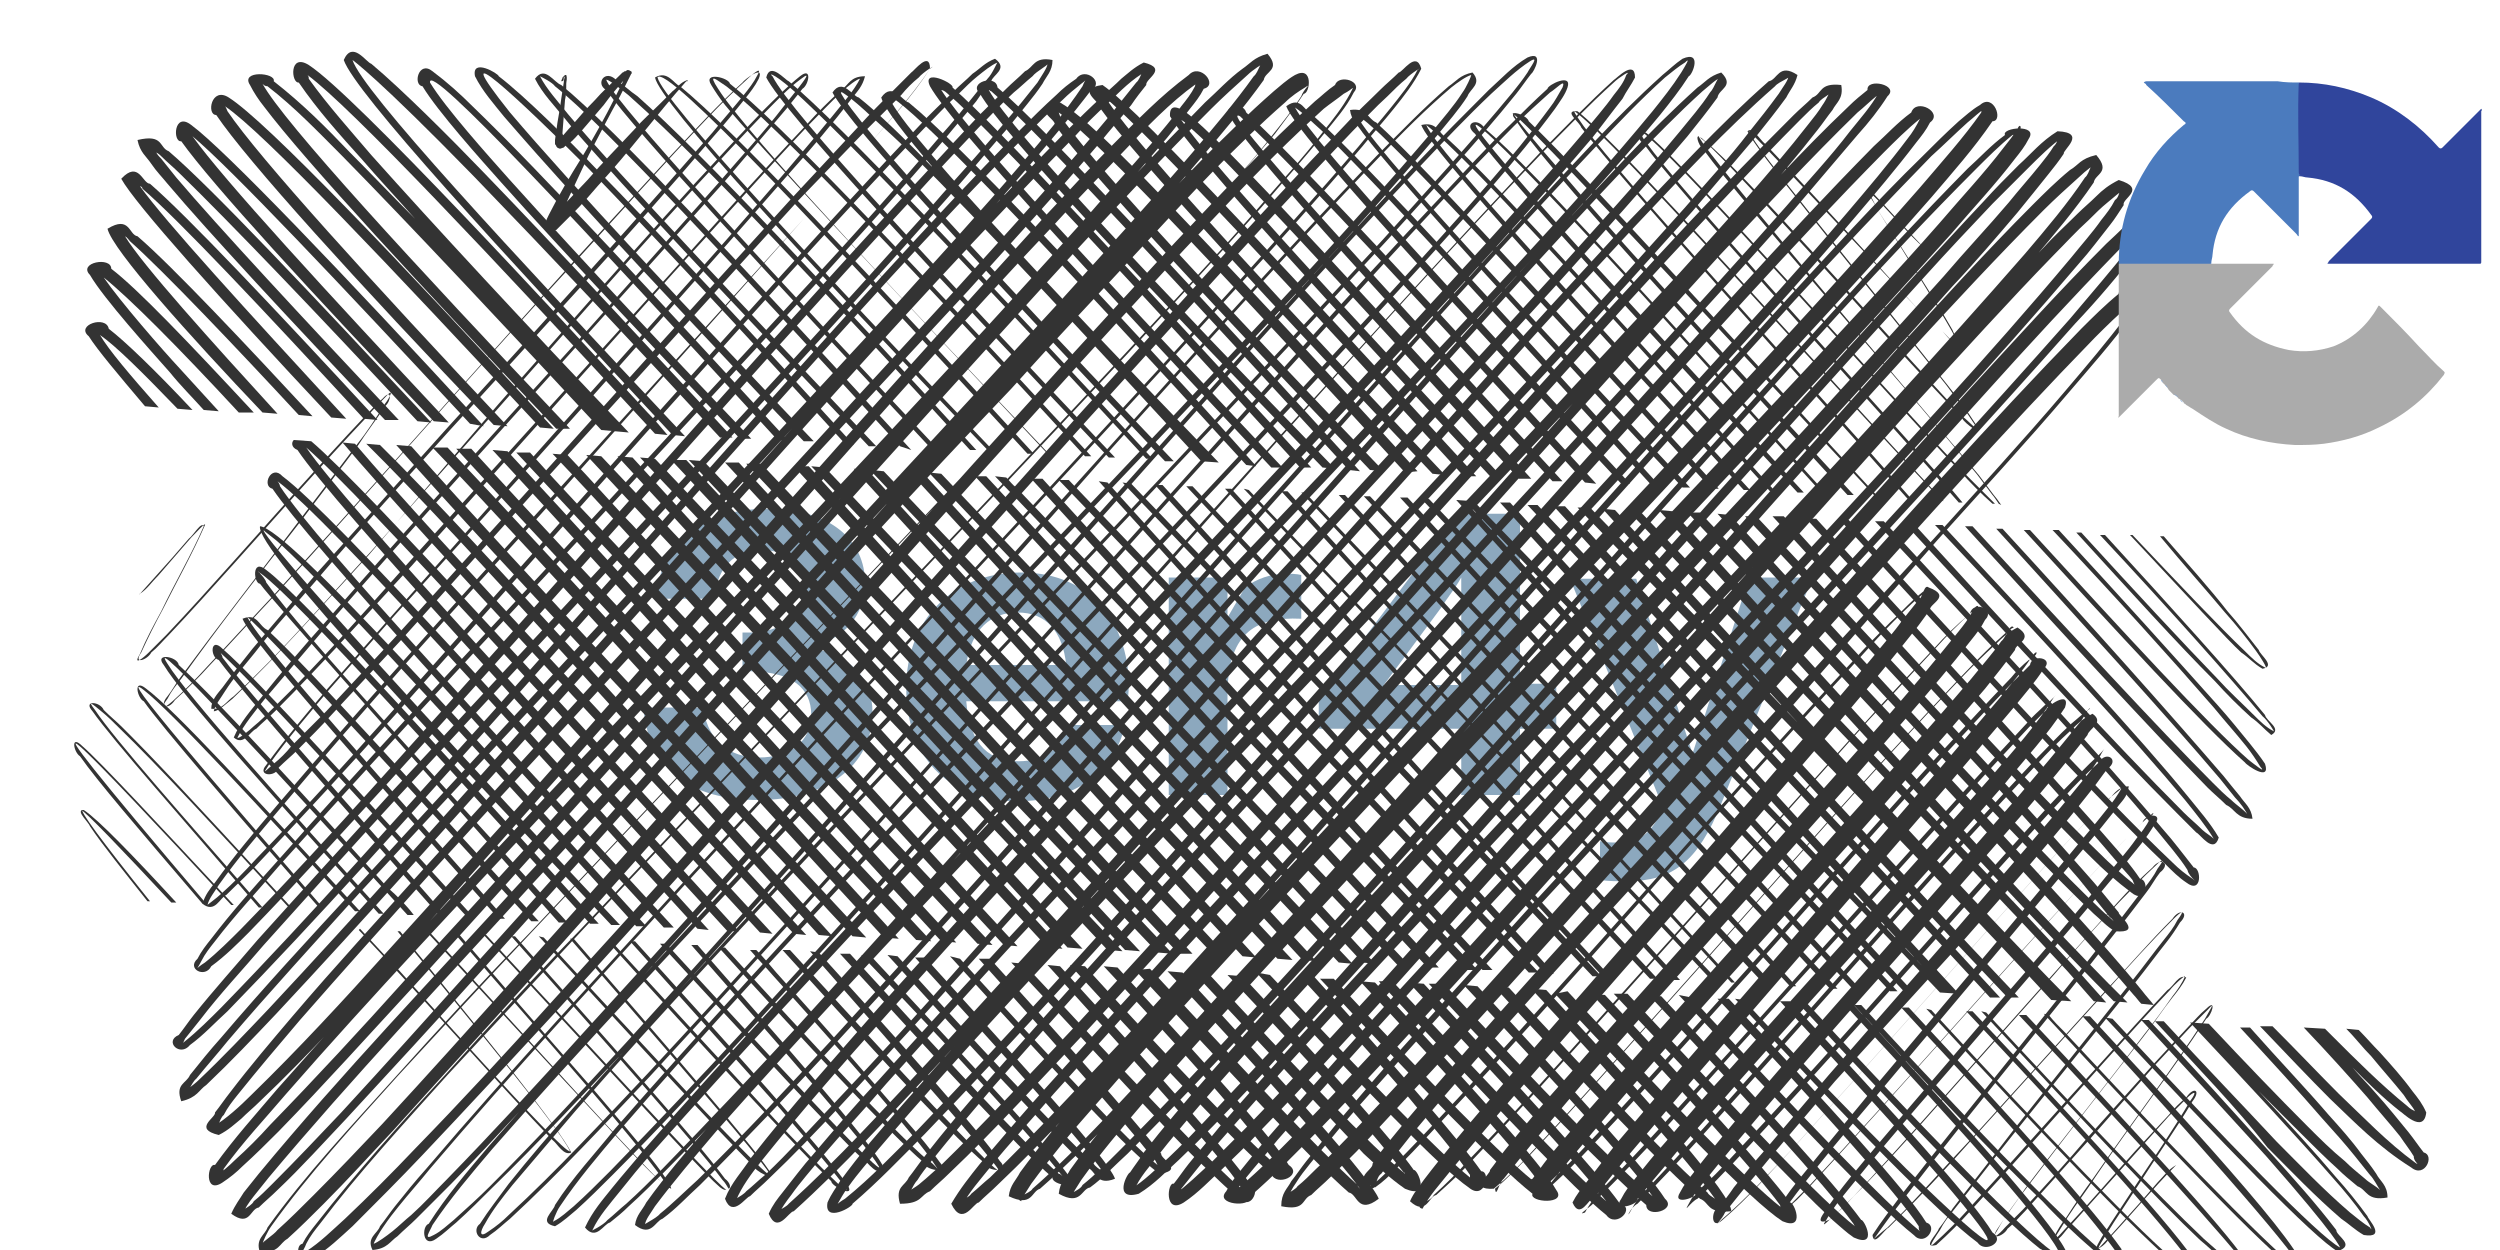 <?xml version="1.0" encoding="utf-8"?>
<!-- Generator: Adobe Illustrator 24.1.0, SVG Export Plug-In . SVG Version: 6.00 Build 0)  -->
<svg version="1.1" id="Calque_1" xmlns="http://www.w3.org/2000/svg" xmlns:xlink="http://www.w3.org/1999/xlink" x="0px" y="0px"
	 viewBox="0 0 200 100" style="enable-background:new 0 0 200 100;" xml:space="preserve">
<style type="text/css">
	.st0{fill:#8CA8BE;}
	.st1{fill:#333333;}
	.st2{fill:#ABABAB;}
	.st3{fill:#30459C;}
	.st4{fill:#4B7BBE;}
	.st5{fill:#81A7D8;}
	.st6{fill:#85AADA;}
	.st7{fill:#7AA3D6;}
	.st8{fill:#84A9D9;}
	.st9{fill:#7FA7D8;}
</style>
<g>
	<path class="st0" d="M64.8,51.8c2.8-0.7,4.4-2.6,4.4-5.2c0-3.3-2.7-5.9-7.8-5.9c-5.5,0-8.5,3-8.9,6.9l0,0.3h4.7l0-0.3
		c0.2-2.1,1.5-3.6,3.7-3.6c2.1,0,3.4,1.2,3.4,3c0,2.1-1.6,3.5-4.1,3.6l-0.8,0v3.1h0.8c3.1,0.1,4.7,1.3,4.7,3.5
		c0,2.1-1.7,3.4-4.2,3.4c-2.4,0-4-1.4-4.4-3.7l-0.1-0.3h-4.7l0,0.3c0.5,4.7,3.8,7.1,9.2,7.1c5.3,0,9.1-2.7,9.1-7
		C69.8,54.2,68,52.4,64.8,51.8z"/>
	<path class="st0" d="M81.7,45.8c-5.6,0-9.2,3.9-9.2,9.2c0,6.1,3.9,9.1,8.9,9.1c4.3,0,7.7-2.1,8.6-6.1h-4.7
		c-0.3,1.9-1.8,2.9-3.8,2.9c-2.2,0-3.9-1.1-4.2-4.8h12.9c0.1-0.6,0.1-1.1,0.1-1.5C90.2,49.9,87.3,45.8,81.7,45.8z M77.3,53.2
		c0.4-2.9,2-4.2,4.1-4.2c2.3,0,3.6,1.5,3.9,4.2H77.3z"/>
	<path class="st0" d="M99.6,47l-1.4,2.4v-3.2h-4.7v17.4h4.7v-8c0-4.7,2-6.3,5.9-6.1V46c-0.4-0.1-0.8-0.1-1.3-0.1
		C101.7,45.9,100.5,46.3,99.6,47z"/>
	<path class="st0" d="M121.6,41.1h-5l-11.1,14.8v2.4h11.4v5.3h4.7v-5.3h2.9v-3.6h-2.9V41.1z M116.9,54.8h-6.2l4.6-6.2
		c0.5-0.8,1.1-1.5,1.6-2.4V54.8z"/>
	<path class="st0" d="M139.9,46.3l-4.5,14l-4.5-14h-5.3l7.4,18.2l-0.2,0.6c-0.8,1.7-1.8,2.3-3.4,2.3c-0.5,0-0.9,0-1.4-0.1v3.1
		c0.7,0.1,1.3,0.1,2.1,0.1c3.7,0,5.7-1.5,7.6-6.2l7.3-18.1H139.9z"/>
</g>
<g>
	<g>
		<path class="st1" d="M11.2,47.5l2.6-2.9l1.3-1.5c0.4-0.3,1-1.4,1.2-1c-1,2.3-2.3,4.5-3.4,6.8c-0.6,1.1-1.2,2.2-1.7,3.4
			c-0.6,1,0.2,0.4,0.7-0.1s0.9-0.9,1.4-1.4c1.8-1.9,3.6-3.9,5.3-5.8c3.5-3.9,7-7.9,10.6-11.7c0.5-0.5,0.9-1,1.4-1.4
			c0.8-0.9,0.7,0.2,0.2,0.6c-0.7,1.1-1.5,2.1-2.2,3.2l-4.7,6.2c-3.2,4.1-6.4,8.2-9.4,12.4c-0.4,0.5-0.8,1-1.1,1.6
			c-0.6,0.8-0.4,0.9,0.4,0.2c1-0.9,1.9-1.8,2.8-2.8c1.8-1.9,3.6-3.9,5.4-5.8c7.1-7.8,14.1-15.7,21.1-23.5c3.5-3.9,7.1-7.8,10.7-11.7
			c1.8-1.9,3.6-3.9,5.6-5.7c0.1-0.2,1.8-1.5,1.3-0.3c-0.3,0.6-0.7,1.1-1.1,1.6c-0.8,1-1.6,2-2.5,3c-6.8,8-14,15.7-21.1,23.5
			c-3.5,3.9-7.1,7.8-10.5,11.8c-1.7,2-3.5,3.9-5.1,6c-0.8,1-1.7,2-2.4,3.1c-0.3,0.5-0.8,1.1-0.9,1.6c0.4,0,1.1-0.7,1.5-1
			c3.9-3.7,7.3-7.6,10.9-11.5l10.4-12.1c7-7.9,13.8-15.8,21.2-23.5C62,7.9,63,6.9,64,6.1c1-0.8,0.7,0.7,0.2,1
			c-0.4,0.5-0.8,1-1.2,1.5c-1.7,2-3.4,4-5.1,6L47.3,26.4c-7,7.8-14.1,15.6-21,23.5c-1.7,2-3.4,4-5.1,6c-0.8,1-1.7,2.1-2.2,3.1
			c0,0.2,1-0.6,1.3-0.9c0.5-0.4,1-0.9,1.5-1.4c3.8-3.7,7.3-7.7,10.8-11.6l21.2-23.4c3.5-3.9,7-7.8,10.7-11.7c0.9-1,1.8-1.9,2.8-2.8
			c0.6-0.4,0.7-1.1,1.9-1.1c-0.2,0.8-0.6,1.2-1,1.7c-1.6,2.1-3.3,4.1-5,6c-6.9,7.9-13.9,15.8-20.9,23.6L31.6,49.2l-5.2,5.9
			c-1.7,2-3.4,4-4.9,6.1c-0.6,0.9-0.2,0.4,0.4-0.1c0.5-0.4,1-0.9,1.4-1.4c0.9-0.9,1.9-1.9,2.8-2.8l5.4-5.8l10.6-11.7
			c7-7.8,14.1-15.7,21.2-23.5l5.4-5.8c0.9-1,1.8-1.9,2.8-2.9c0.5-0.5,0.9-0.9,1.4-1.4c0.2-0.1,1.5-1.8,1.5-0.3
			c-1.4,2.2-3.2,4.1-4.9,6.1l-5.2,5.9l-21,23.6c-7.1,7.8-14.2,15.6-20.9,23.6c-1.7,2-3.4,4-4.9,6.1c-0.3,0.5-0.8,1.1-0.9,1.6
			c-0.3,0.2,0.8-0.6,1.1-0.9c1-0.9,1.9-1.8,2.8-2.8c3.7-3.8,7.2-7.7,10.7-11.6l21-23.6c7-7.8,14-15.7,21.3-23.4
			c0.9-1,1.9-1.9,2.8-2.8c0.5-0.5,1-0.9,1.5-1.4c0.6-0.4,1-0.9,1.8-1.2c1.1,0.8-0.2,1.3-0.3,1.8c-0.4,0.5-0.8,1-1.2,1.6
			c-0.8,1-1.7,2-2.5,3c-3.4,4-7,7.9-10.5,11.8L43.7,46c-7.2,7.7-14.4,15.5-21.4,23.3c-1.7,2-3.5,3.9-5.1,6c-0.4,0.5-0.8,1-1.1,1.6
			c-0.4,0.8-0.5,0.6,0.3,0.1c1-0.8,2-1.8,2.9-2.7c3.7-3.8,7.3-7.7,10.8-11.6c14.1-15.6,27.9-31.5,42.2-47c1.8-1.9,3.6-3.9,5.4-5.8
			c0.9-1,1.9-1.9,2.8-2.8c0.5-0.5,1-0.9,1.5-1.4c0.7-0.3,0.7-1.2,2.2-0.9c0,0.9-0.5,1.3-0.8,1.9c-0.4,0.6-0.8,1.1-1.2,1.6
			c-0.8,1-1.6,2-2.5,3c-1.7,2-3.4,4-5.2,6c-7,7.9-14.2,15.6-21.3,23.4L31.7,63.9c-3.6,3.9-7.1,7.8-10.6,11.7c-1.7,2-3.5,3.9-5.1,6
			c-0.4,0.5-0.8,1-1.2,1.5c-0.3,0.8-0.8,0.8,0,0.2c1-0.8,2-1.8,2.9-2.7C25.1,73,32,65.1,39.1,57.3l21-23.6c7-7.8,14-15.7,21.5-23.3
			c0.9-0.9,1.9-1.9,2.9-2.8c0.5-0.5,1-0.9,1.6-1.3c0.7-1,2.3,0.3,1.2,0.9c-1.6,2.1-3.3,4.1-5,6.1c-3.4,4-7,7.9-10.5,11.8
			C57.6,40.7,43,56,28.7,71.5c-3.5,3.9-7.1,7.8-10.5,11.8c-0.8,1-1.7,2-2.5,3c-0.4,0.3-0.7,1.4-1.1,1.2c0-0.1,0.9-0.7,1.3-1.1
			c1.9-1.8,3.7-3.7,5.6-5.7c7.2-7.7,14.2-15.6,21.2-23.4l21.1-23.5c7-7.9,14-15.7,21.5-23.3c0.9-0.9,1.9-1.9,2.9-2.8
			c0.5-0.5,1-0.9,1.5-1.4c0.5-0.4,1-0.9,1.8-1.3c2,0.5,0.1,1.3,0.2,1.8c-0.4,0.5-0.8,1-1.2,1.6c-0.8,1-1.7,2-2.5,3
			c-3.4,4-7,7.9-10.5,11.8L55.9,46.5C48.8,54.3,41.6,62,34.5,69.8c-3.5,3.9-7,7.8-10.5,11.8c-1.7,2-3.4,4-5,6
			c-0.4,0.5-0.8,1-1.1,1.6c-0.4,0.3-0.5,1.5-0.8,0.9c1-0.6,2.1-1.6,3-2.5c3.8-3.7,7.4-7.6,10.9-11.5l10.6-11.7l20.9-23.6
			c7-7.9,14-15.7,21.1-23.5c1.8-1.9,3.6-3.9,5.5-5.8s3.7-3.8,6-5.5c0.9-1,2.4,0.8,1.2,1.1c-0.3,0.6-0.7,1.1-1.1,1.6
			c-0.8,1-1.6,2.1-2.5,3.1c-1.7,2-3.4,4-5.2,6c-14.1,15.7-28.7,31-43.2,46.4c-7.2,7.7-14.5,15.4-21.4,23.3c-1.7,2-3.5,3.9-5,6
			c-0.1,0.7-1.2,1-0.6,0.6c0.5-0.4,1-0.8,1.5-1.3c1-0.9,1.9-1.8,2.8-2.8c3.7-3.8,7.3-7.7,10.8-11.6c14.4-15.6,28.3-31.3,42.4-47
			c7.1-7.8,14.1-15.6,21.6-23.2c1-0.9,1.9-1.9,3-2.7c0.6-0.4,0.9-0.9,2-1.2c1.1,1.3-0.2,1.4-0.3,2.1c-1.5,2.1-3.2,4.1-4.9,6.1
			c-3.4,4-7,7.9-10.5,11.8C71.5,39.9,56.9,55.2,42.6,70.7c-7.1,7.8-14.4,15.5-21.1,23.5c-0.4,0.5-0.8,1-1.2,1.5
			c-0.4,0.5-0.8,1.1-0.9,1.5c-0.7-0.2,0.7-0.6,0.9-1.1c0.5-0.4,1-0.9,1.5-1.4c1.9-1.9,3.7-3.8,5.5-5.7c3.5-3.8,7-7.7,10.5-11.6
			c14.1-15.6,28-31.4,42.1-47.1c3.5-3.9,7.1-7.8,10.7-11.7c3.6-3.8,7.2-7.7,11.3-11.3c0.5-0.4,1-0.9,1.7-1.3
			c1.5-0.8,1.2,1.5,0.7,1.5c-0.7,1.1-1.5,2.1-2.3,3.2c-1.7,2-3.4,4-5.1,6c-3.5,3.9-7.1,7.8-10.7,11.7C71.8,43.8,57.1,59.1,42.6,74.5
			c-3.6,3.8-7.2,7.7-10.8,11.6c-3.5,3.9-7.1,7.8-10.1,12c-0.3,0.4-0.7,1.3-0.7,1.4c-0.1-0.1,0.9-0.7,1.2-1.1c1-0.9,1.9-1.8,2.9-2.8
			c1.9-1.9,3.7-3.8,5.5-5.7c3.6-3.9,7.1-7.8,10.6-11.7c14.1-15.7,27.9-31.5,42.1-47.1c3.5-3.9,7.1-7.8,10.7-11.7
			c3.6-3.8,7.2-7.7,11.2-11.3c0.5-0.4,1-0.9,1.6-1.3c0.3-0.9,2.3-0.3,1.5,0.6c-0.6,1.2-1.5,2.2-2.3,3.2c-1.6,2-3.4,4-5.1,6
			c-3.5,3.9-7.1,7.8-10.7,11.7C75.8,43.7,61.1,59,46.6,74.4C43,78.3,39.4,82.1,35.8,86c-3.5,3.9-7.1,7.8-10.2,11.9
			c-0.4,0.5-0.8,1-1.1,1.6c-0.2,0.6-0.8,1.2,0,0.6c1.1-0.7,2.1-1.7,3.1-2.6c1.9-1.8,3.8-3.7,5.6-5.6c3.7-3.8,7.3-7.7,10.8-11.6
			c14.2-15.6,28.2-31.3,42.2-47c7.1-7.8,14.1-15.7,21.4-23.3c0.9-1,1.9-1.9,2.8-2.8c0.5-0.5,1-0.9,1.5-1.4c0.3,0,1.4-1.8,1.8-0.3
			c-0.6,1.2-1.4,2.2-2.2,3.2c-0.8,1-1.7,2-2.5,3c-3.4,4-6.9,7.9-10.5,11.8c-14.2,15.6-28.7,31-43,46.5c-7.1,7.8-14.3,15.5-21.1,23.5
			c-0.8,1-1.7,2-2.5,3c-0.4,0.5-0.8,1-1.2,1.6c-0.3,0.4-0.8,1.3-0.8,1.4c0.3-0.1,1-0.6,1.5-1s1-0.9,1.5-1.3c1-0.9,1.9-1.9,2.8-2.8
			c3.7-3.8,7.3-7.7,10.8-11.6c14.3-15.6,28.1-31.4,42.2-47c7-7.8,14.1-15.7,21.4-23.3c1.9-1.9,3.7-3.8,5.8-5.6
			c0.6-0.4,0.9-0.9,1.9-1.1c0.8,0.9-0.2,1.3-0.4,1.9c-0.7,1.1-1.6,2.1-2.4,3.1c-3.4,4-6.9,7.9-10.5,11.8
			C90.1,38,75.3,53.2,60.8,68.6C53.6,76.3,46.3,84,39.4,91.9c-1.7,2-3.4,4-4.8,6.1c-0.2,0.5-0.8,1.3,0.1,0.8
			c0.6-0.3,1.1-0.8,1.6-1.2c1-0.9,2-1.8,2.9-2.7c3.8-3.8,7.3-7.6,10.9-11.5c14.2-15.6,28-31.4,42.1-47.1c7-7.8,14-15.7,21.3-23.4
			c1.8-1.9,3.7-3.8,5.6-5.7c1-0.9,1.9-1.9,3.1-2.6c1.4-0.6,0.5,1.2,0.3,1.3c-0.4,0.5-0.8,1.1-1.2,1.6c-3.3,4.1-6.9,7.9-10.4,11.8
			c-14.3,15.5-29,30.8-43.4,46.2C60.3,73.2,53,80.9,46.1,88.8c-1.7,2-3.4,4-5.1,6c-0.8,1-1.6,2-2.2,3.1c-0.4,0.6-0.5,1.2,0.3,0.6
			c0.6-0.4,1.1-0.8,1.6-1.3c3.9-3.6,7.5-7.5,11.1-11.3C66.2,70.4,80,54.6,94.1,39c7-7.8,14-15.7,21.3-23.4c1.8-1.9,3.6-3.9,5.5-5.7
			c0.9-0.9,1.9-1.9,2.9-2.8c0-0.3,2-1.3,1.6-0.1c-0.2,0.6-0.6,1.1-1,1.7c-3.1,4.2-6.7,8.1-10.2,12C100,36.3,85.3,51.6,70.9,67
			c-7.2,7.7-14.4,15.4-21.3,23.4c-1.7,2-3.4,4-4.8,6.1c-0.3,0.4-0.7,1.5-0.5,1.2c0.6-0.3,1.1-0.8,1.6-1.2c1-0.9,1.9-1.8,2.9-2.8
			c3.7-3.8,7.3-7.6,10.9-11.5C73.9,66.7,87.9,50.9,102,35.3c7.1-7.8,14.1-15.6,21.4-23.3c1.9-1.9,3.7-3.8,5.7-5.6
			c0.2-0.1,1.7-1.7,1.7-0.2c-0.3,0.6-0.7,1.1-1,1.7c-0.8,1-1.6,2.1-2.4,3.1c-3.4,4-6.9,7.9-10.5,11.8C102.6,38.3,88,53.6,73.5,69
			c-7.2,7.7-14.4,15.4-21.4,23.3c-0.9,1-1.7,2-2.5,3s-1.7,2-2.2,3.1c-0.3,0.2,0.9-0.4,1.2-0.8c0.5-0.4,1-0.9,1.5-1.3
			c1-0.9,1.9-1.8,2.9-2.8c3.7-3.8,7.3-7.6,10.9-11.5C78.1,66.4,92,50.6,106,35c7-7.8,14-15.7,21.3-23.4c1.8-1.9,3.7-3.8,5.7-5.6
			c0.5-0.4,1-0.9,1.6-1.3c1.6-0.7,0.8,1.3,0.5,1.4c-0.7,1.1-1.5,2.1-2.3,3.1c-3.3,4-6.9,7.9-10.5,11.8c-14.3,15.6-29,30.8-43.5,46.2
			c-7.3,7.7-14.5,15.4-21.5,23.3c-1.7,2-3.4,4-4.9,6c-0.3,0.5-0.8,1.1-0.8,1.5c-0.3,0,0.9-0.5,1.2-0.9c1-0.8,2-1.8,3-2.7
			c3.8-3.7,7.4-7.6,11-11.5c14.1-15.4,28-31.2,42-46.9c7-7.8,14-15.7,21.3-23.4c1.8-1.9,3.7-3.8,5.7-5.6c0.6-0.4,0.9-0.9,1.9-1.2
			c1.1,1.1-0.2,1.3-0.3,2c-0.8,1.1-1.6,2.1-2.4,3.1c-3.4,4-6.9,7.9-10.4,11.8c-14.2,15.6-28.7,31-42.9,46.6
			c-3.6,3.9-7.1,7.8-10.6,11.7c-3.5,3.9-7,7.9-10.2,11.9c-0.8,1-1.6,2.1-2,3.1c-0.7,0.2,0.5-0.3,0.8-0.7c0.5-0.4,1-0.9,1.5-1.3
			c1.9-1.8,3.7-3.8,5.5-5.7c3.6-3.8,7.2-7.7,10.7-11.7l42.1-47.1c3.5-3.9,7.1-7.8,10.7-11.7c3.7-3.8,7.2-7.7,11.3-11.3
			c0.7-0.1,0.8-1.5,2.3-0.5c-0.2,0.8-0.6,1.2-0.9,1.8c-0.8,1.1-1.6,2.1-2.4,3.1c-1.7,2-3.4,4-5.1,6c-3.5,3.9-7,7.8-10.6,11.7
			L81.5,75c-3.6,3.9-7.1,7.8-10.6,11.7c-1.7,2-3.5,3.9-5.2,5.9c-0.8,1-1.7,2-2.4,3c-0.4,0.5-0.8,1.1-1,1.5c-0.8,0,0.5-0.4,0.8-0.8
			c4-3.6,7.5-7.5,11.1-11.3l10.6-11.6l42.3-46.9c3.6-3.9,7.1-7.8,10.8-11.6c1.8-1.9,3.7-3.8,5.6-5.7c0.5-0.5,1-0.9,1.5-1.4
			c0.8-0.3,0.5-1.2,2.3-1c0.2,1.1-0.4,1.4-0.7,2c-0.4,0.5-0.8,1.1-1.2,1.6c-3.2,4.1-6.8,8-10.3,11.9c-3.6,3.9-7.2,7.8-10.8,11.6
			c-14.5,15.4-29.2,30.7-43.5,46.2c-3.6,3.9-7.1,7.8-10.5,11.8c-0.8,1-1.7,2-2.4,3c-0.4,0.5-0.7,1.1-1,1.6c-0.4,0.3,0-0.2,0.7-0.6
			c2.1-1.7,3.9-3.6,5.8-5.5c7.3-7.6,14.4-15.5,21.4-23.3c14.1-15.7,27.9-31.5,42.1-47.1c3.6-3.9,7.1-7.8,11-11.5
			c0.5-0.5,1-0.9,1.5-1.3c-0.1-1,2.6-0.4,1.6,0.5c-0.7,1.1-1.5,2.1-2.4,3.1c-1.7,2-3.4,4-5.1,6c-7,7.9-14.2,15.6-21.3,23.4
			c-14.3,15.5-28.8,30.9-42.7,46.7c-1.7,2-3.4,4-5,6c-0.4,0.5-0.8,1-1.1,1.5c-0.4,0.4-0.7,1.4-0.9,1.2c-0.3-0.1,0.8-0.6,1.2-1
			c0.5-0.4,1-0.9,1.5-1.3c3.8-3.7,7.4-7.6,11-11.4c7.2-7.8,14.2-15.6,21.2-23.4l21-23.5c7.1-7.8,14-15.7,21.5-23.3
			c1-0.9,1.9-1.9,3-2.7c0.4-1.2,2.6,0,1.5,0.8c-0.3,0.6-0.7,1.1-1.1,1.6c-1.6,2.1-3.3,4.1-5,6.1c-3.4,4-6.9,7.9-10.5,11.8
			c-7.1,7.8-14.3,15.5-21.5,23.3L94.9,75.8c-3.6,3.9-7.1,7.8-10.6,11.7c-1.7,2-3.5,3.9-5.1,5.9c-0.8,1-1.7,2-2.2,3
			c-1-0.2,0.4-0.4,0.7-0.9c0.5-0.4,1-0.9,1.5-1.3c3.8-3.7,7.4-7.6,11-11.4l10.6-11.7l21-23.6c7-7.9,14-15.7,21.1-23.5
			c3.6-3.9,7.1-7.8,10.9-11.5c0.9-0.9,1.9-1.9,2.9-2.8c0.5-0.4,1-0.9,1.7-1.3c1.1-1,1.9,1.3,1,1.3c-1.5,2.2-3.2,4.1-4.9,6.1
			c-6.9,7.9-14.2,15.6-21.4,23.4l-21.7,23.2C104.2,70.1,97,77.9,90,85.7c-1.7,2-3.5,3.9-5.1,5.9c-0.8,1-1.6,2-2.4,3.1
			c-0.3,0.5-0.8,1.2-0.8,1.4c-0.7-0.3,0.7-0.6,0.9-1c4-3.5,7.5-7.5,11.1-11.3c14.3-15.5,28.1-31.3,42.2-47
			c7.1-7.8,14-15.7,21.5-23.3c1-0.9,1.9-1.9,3-2.7c-0.3-0.6,2.7-0.9,1.9,0.3c-0.3,0.6-0.7,1.1-1.1,1.6c-1.6,2.1-3.4,4-5.1,6
			c-3.5,3.9-7.1,7.8-10.7,11.7C131,45.9,116.3,61.1,102,76.6c-3.6,3.9-7.1,7.8-10.6,11.7c-1.7,2-3.4,4-4.9,6.1
			c-0.3,0.5-0.8,1.2-0.8,1.4c-0.7-0.2,0.7-0.5,0.9-1c1-0.8,2-1.8,2.9-2.7c7.5-7.5,14.5-15.4,21.6-23.2c14.1-15.6,27.9-31.5,42.2-47
			c1.8-1.9,3.6-3.9,5.4-5.8c0.9-1,1.8-1.9,2.8-2.9c1-0.9,1.8-1.9,3.1-2.7c2.4,0.1,0.4,1.5,0.5,1.8c-0.4,0.6-0.8,1.1-1.2,1.6
			c-0.8,1-1.6,2-2.5,3.1c-1.7,2-3.4,4-5.2,5.9c-7,7.9-14.2,15.6-21.4,23.3l-21.6,23.2l-10.7,11.7C99,85,95.4,88.9,92.2,93
			c-0.4,0.5-0.8,1-1.1,1.5c-0.3,0.6-0.7,1-0.6,0.6c1-0.6,2-1.6,3-2.5c1.9-1.8,3.7-3.8,5.5-5.7c3.6-3.8,7.2-7.7,10.7-11.7l21-23.6
			c7-7.9,13.9-15.7,21-23.6c3.6-3.9,7.1-7.8,10.9-11.6c0.9-0.9,1.9-1.9,3-2.8c0.7-0.4,0.8-0.9,2.1-1.2c1.2,1.4-0.1,1.5-0.2,2.2
			c-1.5,2.2-3.2,4.2-4.9,6.2c-6.9,8-14.1,15.7-21.3,23.4l-21.7,23.1c-7.2,7.7-14.5,15.4-21.4,23.3c-0.9,1-1.7,2-2.5,3
			c-0.4,0.5-0.8,1-1.2,1.5c0,0.8-1.2,0.9-0.6,0.5c1-0.7,2-1.7,3-2.6c0.9-0.9,1.9-1.9,2.8-2.8c3.7-3.8,7.2-7.7,10.8-11.6l42.1-47.1
			c3.5-3.9,7.1-7.8,10.8-11.6c0.9-1,1.9-1.9,2.8-2.8c0.5-0.5,1-0.9,1.5-1.4s1-0.9,1.8-1.3c2.3,0.7,0.2,1.5,0.4,2
			c-0.4,0.6-0.7,1.1-1.1,1.6c-0.8,1-1.6,2.1-2.5,3.1c-6.8,8-14,15.7-21.2,23.5l-21.6,23.2c-7.2,7.7-14.4,15.5-21.3,23.4
			c-0.8,1-1.7,2-2.5,3c-0.4,0.5-0.8,1-1.1,1.5c-0.4,0.8-0.7-0.3,0.3-0.5c2-1.7,3.9-3.6,5.7-5.5c3.7-3.8,7.2-7.7,10.8-11.6
			c7.1-7.8,14.1-15.6,21.1-23.5c7-7.8,14-15.7,21.1-23.5c3.6-3.9,7.1-7.8,10.9-11.6c1-0.9,1.9-1.9,3.1-2.8c2.4-0.5,0.7,1.7,0.7,1.6
			c-0.4,0.6-0.8,1.1-1.2,1.6c-1.6,2.1-3.3,4.1-5.1,6c-14,15.8-28.6,31.1-42.9,46.6c-3.6,3.9-7.1,7.8-10.6,11.7
			c-1.7,2-3.5,3.9-5.2,5.9c-0.8,1-1.7,2-2.5,3c-0.4,0.5-0.8,1-1.1,1.5c-0.3,0.4-0.7,1.2-0.8,1.4c-0.7-0.3,0.7-0.7,0.9-1.1
			c0.5-0.4,1-0.9,1.5-1.4c1-0.9,1.9-1.9,2.8-2.8c1.8-1.9,3.6-3.8,5.4-5.8c3.6-3.9,7.1-7.8,10.6-11.7l21-23.6
			c7-7.8,14-15.7,21.4-23.3c0.9-0.9,1.9-1.9,3-2.8c-0.2-0.3,2.4-1.5,2,0.1c-0.3,0.6-0.7,1.2-1,1.7c-1.5,2.1-3.3,4.1-5,6.1
			c-3.4,4-7,7.9-10.5,11.8l-21.1,24.1c-7.1,7.8-14.3,15.5-21,23.5c-0.8,1-1.6,2-2.4,3.1c-0.5,0.3-0.4,1.6-0.9,1
			c0.5-0.3,1-0.8,1.5-1.3c1.9-1.8,3.7-3.8,5.5-5.7c3.6-3.9,7.1-7.8,10.6-11.7c7-7.8,13.9-15.7,21.2-23.5c0.9-1,1.8-1.9,2.8-2.9
			c1-0.9,1.8-1.9,3.1-2.8c1.9,0.7,0,1.3,0.1,1.8c-0.4,0.5-0.8,1.1-1.2,1.6c-0.8,1-1.6,2-2.5,3.1c-3.3,4-6.8,8-10.2,12
			c-6.9,7.9-13.9,15.8-20.7,23.7c-1.7,2-3.4,4-5,6c-0.4,0.5-0.8,1.1-1,1.5c-0.8-0.2,0.7-0.6,0.9-1.1c1-0.9,1.9-1.8,2.8-2.8
			c3.7-3.8,7.2-7.7,10.7-11.6l21.1-23.5c1.8-2,3.6-3.9,5.4-5.8c0.9-1,1.8-1.9,2.9-2.8c0.2-1.1,2.1-0.4,1.2,0.5
			c-0.3,0.6-0.7,1.1-1.1,1.6c-3.2,4.1-6.8,8-10.2,12c-7,7.9-14.1,15.7-21,23.6c-1.7,2-3.4,4-5,6c-0.4,0.5-0.8,1-1.2,1.5
			c-0.4,0.3-0.6,1.6-0.7,0.8c1-0.8,1.9-1.8,2.8-2.7c3.6-3.8,7.1-7.8,10.6-11.7c7-7.8,13.9-15.8,21.1-23.5c1.8-1.9,3.6-3.9,5.6-5.7
			c0.5-0.5,0.9-0.9,1.7-1.3c1.4,0.9-0.2,1.3-0.2,1.8c-0.8,1.1-1.6,2.1-2.4,3.1c-3.4,4-6.9,7.9-10.4,11.9c-7,7.8-14.2,15.6-21,23.6
			c-0.8,1-1.7,2-2.5,3c-0.4,0.5-0.8,1-1.2,1.5c-0.3,0.8-0.9,0.8-0.1,0.2c2-1.7,3.8-3.7,5.6-5.6c3.6-3.9,7.1-7.8,10.6-11.7
			c7-7.8,13.9-15.8,21.2-23.4c0.5-0.5,0.9-0.9,1.4-1.4c0.1-0.9,2-0.6,1.1,0.3c-0.7,1.1-1.6,2.1-2.4,3.1c-1.7,2-3.4,4-5.1,6
			l-10.3,11.9l-10.3,11.9c-1.7,2-3.4,4-5.1,6c-0.8,1-1.7,2-2.4,3c-0.4,0.5-0.8,1-1.1,1.6c-0.8,0.3,0.6-0.5,0.8-0.9
			c3.8-3.7,7.3-7.7,10.8-11.6L149,72.8c3.5-3.9,7-7.8,10.6-11.7l2.7-2.9c0.5-0.5,0.9-0.9,1.4-1.4c-0.1-0.2,2-1.7,1.5-0.2
			c-1.4,2.2-3.2,4.1-4.9,6.2c-6.9,7.9-14.1,15.7-21,23.5c-1.7,2-3.5,3.9-5.2,5.9c-0.8,1-1.7,2-2.5,3c-0.4,0.5-0.8,1-1.1,1.6
			c-0.5,0.9-0.1-0.2,0.5-0.5c3.7-3.7,7.2-7.7,10.7-11.6c7-7.8,13.9-15.8,21.2-23.5c0.9-1,1.8-1.9,2.8-2.8c0.5-0.5,0.9-0.9,1.7-1.3
			c1,0.7-0.3,1.2-0.4,1.7c-1.6,2.1-3.3,4.1-5,6.1l-10.4,11.9c-3.5,3.9-7,7.9-10.4,11.9c-1.7,2-3.4,4-5,6c-0.4,0.5-0.8,1-1.1,1.6
			c-0.5,0.9,0.2-0.2,0.7-0.4c1-0.9,1.9-1.9,2.8-2.8c7.2-7.7,14.1-15.6,21.2-23.5c1.8-2,3.5-3.9,5.3-5.8c0.9-1,1.8-1.9,2.8-2.8
			c0.6-1,1.7-0.2,0.7,0.5c-0.4,0.5-0.8,1.1-1.2,1.6c-3.2,4.1-6.7,8-10.2,12l-10.4,11.4l-5.1,6c-0.8,1-1.7,2-2.5,3
			c-0.4,0.5-0.8,1-1.2,1.5c-0.2,0.5-1.1,1.4-0.3,0.6c2-1.7,3.8-3.7,5.6-5.6l5.3-5.9l10.5-11.8l5.3-5.9l2.7-2.9l1.4-1.4
			c0.6-0.4,0.7-1.1,1.8-1.2c-0.1,0.9-0.6,1.2-1,1.8l-1.2,1.5l-2.5,3l-5,6l-10.1,12c-1.7,2-3.4,4-5,6c-0.8,1-1.6,2-2.4,3.1
			c-0.6,0.8-0.5,0.6,0.2,0c0.5-0.5,0.9-0.9,1.4-1.4c7.2-7.7,14.1-15.7,21.2-23.4c1.8-1.9,3.6-3.9,5.5-5.7c0.2-0.7,1.7-0.8,1,0.1
			c-0.3,0.5-0.7,1.1-1.1,1.6c-0.8,1-1.6,2-2.5,3c-3.3,4-6.8,8-10.2,12s-6.9,7.9-10.2,12c-0.8,1-1.7,2-2.3,3.1
			c-0.6,0.9,0.4-0.2,0.8-0.5c0.5-0.5,0.9-0.9,1.4-1.4c1.8-1.9,3.6-3.9,5.3-5.8l10.5-11.8c1.8-2,3.5-3.9,5.3-5.9
			c0.9-1,1.8-1.9,2.8-2.8c0.7-0.9,1.5-0.3,0.6,0.4c-0.4,0.5-0.7,1.1-1.1,1.6c-6.3,8.3-13.1,16.3-19.4,24.5c-0.8,1-1.6,2.1-2.3,3.1
			c-0.5,0.5,0.7-0.6,1-0.8l1.4-1.4c1.8-1.9,3.6-3.9,5.4-5.8l10.6-11.7c1.8-1.9,3.5-3.9,5.4-5.8c0.6-0.9,1.4-0.5,0.6,0.3
			c-0.3,0.5-0.7,1.1-1.1,1.6c-0.8,1-1.6,2.1-2.4,3.1l-9.8,12.2c-1.6,2-3.2,4.1-4.8,6.1c-0.4,0.5-0.8,1-1.1,1.6
			c-0.2,0.3-1.1,1.6-0.5,1.1c1-0.9,1.9-1.8,2.8-2.8c3.6-3.9,7-7.8,10.6-11.7c1.8-2,3.5-3.9,5.3-5.8c0.5-0.3,0.9-1.3,1.5-1
			c-0.3,0.6-0.7,1.1-1.1,1.6c-0.8,1-1.5,2.1-2.3,3.1c-3.2,4.1-6.4,8.2-9.5,12.3c-0.8,1-1.6,2.1-2.2,3.2c-0.6,0.9,0.1,0.4,0.6-0.2
			c0.5-0.5,0.9-0.9,1.4-1.4c1.8-1.9,3.6-3.9,5.3-5.9l5.3-5.9l2.7-2.9c0.5-0.5,0.9-1,1.4-1.4c0.9-0.9,0.4,0.6,0,0.8
			c-2.8,4.3-6,8.4-8.9,12.7c-0.7,1.1-1.5,2.1-2.2,3.2c-0.3,0.5-0.7,1.1-1,1.6c-0.1,0.4,0.8-0.7,1.1-1c1.8-1.9,3.5-3.9,5.3-5.9
			l2.7-2.9c0.4-0.5,0.9-1,1.4-1.4c0.6-0.9,1.2-0.6,0.5,0.3c-1.3,2.2-2.8,4.3-4.2,6.5l-2.1,3.2c-0.3,0.5-0.7,1.1-1,1.6
			c-0.6,1,0.2,0,0.6-0.4l2.6-2.9l1.3-1.5c0.5-0.5,0.8-1,1.5-1.4l0,0l0,0l-0.1,0.1c-1.8,1.8-3.5,3.9-5.3,5.8
			c-0.2,0.5-1.4,1.3-0.8,0.3c0.3-0.6,0.7-1.1,1-1.6l2.1-3.2c1.4-2.1,2.9-4.3,4.2-6.5c0.6-0.8,0.4-0.9-0.3-0.2
			c-0.5,0.5-0.9,0.9-1.4,1.4l-2.6,2.9c-1.8,2-3.5,3.9-5.3,5.9c-0.4,0.3-1,1.5-1.3,0.9c0.3-0.6,0.6-1.1,1-1.6
			c0.7-1.1,1.4-2.1,2.2-3.2c2.9-4.2,6.1-8.4,8.9-12.7c0.2-0.4,1-1.6,0.2-0.7c-0.5,0.5-0.9,0.9-1.4,1.4l-2.7,2.9l-5.2,5.9
			c-1.8,2-3.5,3.9-5.3,5.9c-0.5,0.5-0.9,1-1.4,1.4c-0.3,0.6-1.5,1-0.8,0c0.7-1.1,1.5-2.1,2.2-3.2c3.1-4.1,6.4-8.2,9.5-12.3
			c0.8-1,1.6-2.1,2.3-3.1c0.4-0.5,0.8-1.1,1-1.6c0-0.1-0.9,0.7-1.2,1.1c-1.8,1.9-3.6,3.9-5.3,5.8c-3.5,3.9-7,7.9-10.6,11.8
			c-0.9,1-1.8,1.9-2.8,2.8c-1.2,0.3,0.1-0.9,0.2-1.3c0.4-0.5,0.8-1.1,1.1-1.6c1.6-2.1,3.2-4.1,4.8-6.2l9.7-12.2
			c0.8-1,1.6-2.1,2.4-3.1c0.4-0.5,0.8-1,1.1-1.6c0.6-0.8,0.4-0.8-0.3-0.1c-1.9,1.9-3.6,3.8-5.4,5.8L157.9,91c-1.8,2-3.5,3.9-5.4,5.8
			l-1.4,1.4c-0.4,0.2-1.2,1.6-1.3,0.6c0.7-1.1,1.5-2.1,2.3-3.2c6.4-8.2,13.1-16.2,19.4-24.5c0.4-0.5,0.8-1,1.1-1.6
			c0.6-0.8,0.5-0.9-0.2-0.2c-1,0.9-1.9,1.9-2.8,2.8c-1.8,1.9-3.6,3.9-5.3,5.9l-10.5,11.8c-1.8,2-3.5,3.9-5.4,5.8
			c-0.5,0.5-0.9,1-1.4,1.4c0,0.4-1.9,1.3-1.2,0.2c0.7-1.1,1.5-2.1,2.3-3.1c3.3-4,6.8-8,10.2-12s6.9-7.9,10.2-12c0.8-1,1.7-2,2.4-3
			c0.4-0.5,0.8-1,1.1-1.6c0.6-0.9,0.1-0.3-0.5,0.2c-1.9,1.8-3.7,3.8-5.5,5.7c-7.1,7.8-14,15.7-21.2,23.5c-0.5,0.5-0.9,1-1.4,1.4
			c-0.4,0.9-1.5,0.6-0.7-0.3c0.7-1.1,1.6-2.1,2.4-3.1c1.6-2,3.3-4,5-6.1l10.1-12l5-6l2.5-3l1.2-1.5c0.4-0.5,0.8-1.2,1-1.5
			c-0.1,0.3-0.9,0.8-1.3,1.2l-1.4,1.4l-2.7,2.9l-5.3,5.9L148.7,86l-5.3,5.9c-1.8,1.9-3.5,3.9-5.6,5.7c-1,0.9-0.9-0.9-0.3-1
			c0.4-0.5,0.8-1,1.2-1.6c0.8-1,1.6-2,2.5-3l5.1-6l10.4-11.9c3.4-4,6.9-7.9,10.2-12c0.4-0.5,0.8-1,1.1-1.6c0.4-0.8,0.6-0.8-0.1-0.1
			c-1,0.9-1.9,1.9-2.8,2.8c-1.8,1.9-3.6,3.9-5.3,5.8c-7,7.8-13.9,15.8-21.2,23.5c-0.9,1-1.8,1.9-2.8,2.8c0.1,0.5-2.1,1.2-1.4,0.1
			c0.3-0.6,0.7-1.1,1.1-1.6c1.6-2.1,3.3-4.1,5-6.1c3.4-4,6.9-7.9,10.4-11.9l10.4-11.9c1.7-2,3.4-4,5-6c0.4-0.4,0.8-1.4,0.9-1.2
			c-0.5,0.3-1,0.8-1.5,1.2c-1,0.9-1.9,1.9-2.8,2.8c-7.3,7.7-14.1,15.6-21.2,23.5c-3.5,3.9-7,7.9-10.7,11.7c0.1,0.5-2.1,1.1-1.3,0
			c0.3-0.6,0.7-1.1,1.1-1.6c0.8-1,1.6-2,2.5-3c1.7-2,3.4-4,5.2-5.9c7-7.9,14.1-15.6,21-23.5c1.7-2,3.5-4,4.8-6.1
			c0.5-0.6-0.2,0.3-0.7,0.6c-0.5,0.5-1,0.9-1.4,1.4l-2.7,2.9c-3.6,3.9-7.1,7.8-10.6,11.7l-10.6,11.8c-3.6,3.9-7,7.8-10.8,11.6
			c-0.4,0.1-1.1,1.8-1.7,0.4c0.3-0.6,0.7-1.1,1.1-1.6c0.8-1,1.6-2.1,2.4-3.1c1.7-2,3.4-4,5.1-6l10.3-11.9L155,61.7
			c1.7-2,3.4-4,5.1-6c0.8-1,1.7-2,2.4-3.1c0.6-0.9,0.6-0.1-0.2,0.2c-0.5,0.4-1,0.9-1.4,1.4c-7.3,7.6-14.2,15.6-21.2,23.4
			c-3.5,3.9-7,7.8-10.6,11.7c-1.8,1.9-3.6,3.9-5.6,5.7c-0.7,1-2-0.3-0.9-0.7c0.4-0.5,0.8-1.1,1.2-1.6c0.8-1,1.7-2,2.5-3
			c6.9-7.9,14-15.7,21-23.6c3.5-3.9,7-7.8,10.4-11.8c0.8-1,1.7-2,2.4-3c0.4-0.3,0.7-1.5,1-1.1c-0.5,0.2-1,0.8-1.5,1.2
			c-1.9,1.8-3.7,3.8-5.5,5.7c-7.2,7.7-14.1,15.7-21.1,23.5c-3.5,3.9-7,7.9-10.6,11.7c-0.9,1-1.8,1.9-2.9,2.8
			c-2.1,0.1-0.2-1.2-0.3-1.5c0.4-0.5,0.8-1.1,1.2-1.6c1.6-2,3.3-4,5.1-6c6.9-7.9,14-15.7,21-23.6c3.5-3.9,7-7.9,10.2-11.9
			c0.4-0.5,0.8-1,1.1-1.6c0.4-0.8,0.8-0.3-0.1,0.1c-1,0.9-1.9,1.8-2.8,2.8c-1.8,1.9-3.6,3.9-5.4,5.8l-21,23.5
			c-3.5,3.9-7,7.8-10.7,11.7c-0.9,1-1.9,1.9-2.9,2.8c-0.6,0.1-0.8,1.7-2.1,0.5c0.3-0.7,0.7-1.1,1.1-1.7c1.6-2.1,3.3-4.1,5-6.1
			c6.8-8,13.8-15.8,20.7-23.8c3.4-4,6.9-7.9,10.2-11.9c0.8-1,1.7-2,2.4-3c0.4-0.5,0.8-1,1.2-1.5c0.5-0.3,0.5-1.6,1-1
			c-1,0.7-2,1.7-2.9,2.6c-0.9,0.9-1.8,1.9-2.7,2.9c-7.2,7.7-14.1,15.6-21.1,23.5c-3.5,3.9-7,7.9-10.6,11.7c-1.8,1.9-3.6,3.9-5.5,5.8
			c-0.5,0.5-0.9,0.9-1.6,1.4c-2-0.7-0.1-1.4-0.2-1.9c0.7-1.1,1.6-2.1,2.4-3.1c6.7-8,13.9-15.8,21.1-23.6l21.4-23.3
			c3.5-3.9,7.1-7.8,10.5-11.8c1.7-2,3.4-4,4.9-6c0.4-0.5,0.7-1.1,1-1.6c0.3-0.4,0.2,0.3-0.6,0.6c-1,0.8-2,1.8-2.9,2.7
			c-7.4,7.6-14.4,15.5-21.4,23.3l-21,23.6c-3.5,3.9-7,7.8-10.6,11.7c-1.8,1.9-3.6,3.9-5.4,5.8c-0.9,1-1.9,1.9-2.8,2.8
			c-0.5,0.5-1,0.9-1.5,1.4c-0.8,0.3-0.4,1.3-2.4,0.9c0-1.1,0.5-1.4,0.8-2c0.4-0.5,0.8-1.1,1.2-1.6c0.8-1,1.6-2,2.5-3.1
			c1.7-2,3.4-4,5.2-6c3.5-3.9,7.1-7.8,10.6-11.7c14.3-15.6,28.9-30.9,42.8-46.6c1.7-2,3.4-4,5-6c0.4-0.5,0.8-1,1.1-1.5
			c0.4-0.6,0.5-1.2,0.7-0.6c-1,0.7-2,1.7-2.9,2.6c-3.7,3.8-7.3,7.7-10.8,11.6c-7.1,7.8-14.1,15.7-21.1,23.5s-14,15.7-21.1,23.5
			c-3.6,3.9-7.1,7.8-10.8,11.6c-1.9,1.9-3.7,3.8-5.8,5.6c0.3,0.8-2.8,0.6-1.8-0.5c0.3-0.6,0.7-1.1,1.1-1.6c0.8-1,1.6-2,2.5-3
			c6.9-8,14.1-15.7,21.3-23.4l21.6-23.2c7.2-7.8,14.4-15.5,21.1-23.5c0.8-1,1.7-2,2.4-3c0.4-0.5,0.8-1,1.1-1.6
			c0.5-0.3,0.3-1.5,0.9-0.9c-0.5,0.2-1,0.7-1.5,1.1c-0.5,0.4-1,0.9-1.5,1.4c-1,0.9-1.9,1.9-2.8,2.8c-3.7,3.8-7.2,7.7-10.8,11.6
			l-42.1,47.1c-3.5,3.9-7.1,7.8-10.8,11.6c-0.9,1-1.9,1.9-2.8,2.8c-1,0.9-1.9,1.9-3.1,2.7c-1.6,1-1.3-1.7-0.8-1.5
			c0.4-0.5,0.8-1.1,1.2-1.6c0.8-1,1.7-2,2.5-3c6.9-7.9,14.2-15.6,21.4-23.3l21.7-23.1c7.2-7.7,14.4-15.5,21.3-23.4
			c1.7-2,3.4-4,4.8-6.1c0.4-0.3,0.5-1.5,0.9-1.1c-0.1,0-0.9,0.6-1.3,1c-1,0.9-2,1.8-2.9,2.7c-3.7,3.7-7.3,7.6-10.9,11.5
			c-7.1,7.8-14.1,15.7-21,23.5l-21,23.6c-3.5,3.9-7.1,7.8-10.7,11.7c-1.8,1.9-3.6,3.8-5.6,5.7c-1,0.9-1.9,1.9-3.2,2.7
			c-2.1,0.6-0.9-1.7-0.7-1.7c0.4-0.6,0.8-1.1,1.1-1.6c3.2-4.1,6.8-8,10.3-11.9l10.7-11.7l21.6-23.2c7.2-7.7,14.4-15.5,21.4-23.3
			c1.7-2,3.5-3.9,5.2-5.9c0.8-1,1.7-2,2.5-3c0.4-0.5,0.8-1,1.1-1.5c0.5-0.4,0.3-1.5,0.8-0.8c-1,0.7-2,1.7-2.9,2.6s-1.9,1.9-2.8,2.8
			c-1.8,1.9-3.6,3.8-5.4,5.8c-14.2,15.6-28.1,31.4-42.2,47c-7.1,7.8-14.1,15.7-21.6,23.2c-1,0.9-1.9,1.9-3,2.7
			c-0.7,0.1-0.7,1.5-2.5,0.5c0.1-1,0.6-1.3,0.9-1.9c1.5-2.1,3.2-4.1,4.9-6.1c3.4-4,7-7.9,10.6-11.8c14.3-15.5,29-30.8,43.4-46.2
			c3.6-3.9,7.2-7.7,10.7-11.7c1.7-2,3.5-3.9,5.1-6c0.4-0.5,0.8-1,1.1-1.5c0.3-0.7,0.5,0.4-0.4,0.5c-1,0.8-2,1.8-2.9,2.7
			c-7.5,7.5-14.4,15.4-21.5,23.2c-14.1,15.7-27.9,31.5-42.2,47c-3.6,3.9-7.1,7.8-11.2,11.4c-0.7,0.2-0.6,1.5-2.5,0.6
			c0.1-0.9,0.6-1.3,0.9-1.9c0.8-1.1,1.6-2.1,2.4-3.1c1.7-2,3.4-4,5.2-6c7-7.9,14.2-15.6,21.4-23.3l21.7-23.1
			c7.2-7.7,14.4-15.4,21.3-23.3c1.7-2,3.5-4,4.9-6c0-0.8,1.1-0.8,0.4-0.4c-0.5,0.3-1,0.8-1.5,1.2c-1,0.9-1.9,1.8-2.9,2.7
			c-3.7,3.8-7.3,7.6-10.9,11.5c-7.1,7.8-14.1,15.6-21.1,23.5l-21,23.6L90.8,83.3c-3.6,3.9-7.1,7.8-11,11.5c-0.5,0.5-1,0.9-1.5,1.4
			c-0.4,0-1.3,2-2.2,0.1c0.7-1.2,1.5-2.2,2.3-3.2c1.7-2,3.4-4,5.2-6c3.5-3.9,7.1-7.8,10.6-11.7l21.5-23.2
			c7.2-7.7,14.4-15.5,21.5-23.3c3.5-3.9,7.1-7.8,10.5-11.8c1.7-2,3.4-4,4.9-6c0.4-0.5,0.7-1,1-1.6c0.2-0.8,0.8-0.3,0,0
			c-1,0.8-2,1.8-2.9,2.7c-7.4,7.5-14.4,15.4-21.5,23.2l-21,23.5c-7,7.8-14,15.7-21.2,23.5c-3.7,3.9-7.2,7.8-11.1,11.5
			c-0.5,0.5-1,0.9-1.5,1.4c-0.8,0.3-0.6,1-2.4,1c-0.4-1.4,0.4-1.4,0.7-2.1c0.4-0.5,0.8-1.1,1.2-1.6c1.6-2.1,3.3-4.1,5-6
			c13.9-15.8,28.4-31.2,42.7-46.7c7.2-7.8,14.3-15.5,21.3-23.4c1.7-2,3.5-3.9,5.1-6c0.8-1,1.7-2,2.3-3.1c0.4-0.8,0.7,0.1-0.2,0.3
			c-0.5,0.4-1,0.9-1.5,1.3c-3.8,3.7-7.4,7.6-11,11.4c-14.2,15.6-28.1,31.4-42.2,47c-7,7.8-14.1,15.7-21.4,23.3
			c-1.9,1.9-3.7,3.8-5.8,5.6c0.1,0.2-2.3,1.6-2-0.1c0.3-0.7,0.7-1.2,1-1.7c0.8-1.1,1.6-2.1,2.4-3.1c3.4-4,6.9-7.9,10.5-11.8
			c14.3-15.5,29-30.8,43.5-46.2c3.6-3.9,7.2-7.7,10.8-11.6c3.5-3.9,7.1-7.8,10.3-11.9c0.4-0.5,0.8-1,1.1-1.5
			c0.3-0.4,0.7-1.3,0.7-1.3c0.5,0.2-0.8,0.7-1,1.1c-0.5,0.4-1,0.9-1.5,1.4c-1.9,1.9-3.7,3.8-5.5,5.7c-3.6,3.8-7.2,7.7-10.7,11.6
			L85.5,73.8L74.7,85.5c-3.6,3.8-7.2,7.8-11.2,11.4c-0.4,0-1.3,1.9-2,0.2c0.3-0.7,0.7-1.2,1.1-1.7c0.8-1,1.6-2.1,2.5-3.1
			c1.7-2,3.4-4,5.2-5.9c3.5-3.9,7.1-7.8,10.7-11.7l43.2-46.4c3.6-3.9,7.1-7.8,10.6-11.7c1.7-2,3.5-3.9,5.1-6c0.8-1,1.6-2,2.4-3.1
			c0.3-0.5,0.8-1.1,0.8-1.5c0.5,0.1-0.8,0.5-1.1,0.9c-4,3.5-7.6,7.4-11.2,11.2c-3.6,3.9-7.2,7.7-10.7,11.7L77.8,76.9
			c-3.5,3.9-7.1,7.8-10.7,11.7c-1.8,1.9-3.6,3.8-5.6,5.7c-0.5,0.5-1,0.9-1.5,1.4c-0.3,0-1.4,1.8-2,0.2c0.5-1.3,1.4-2.2,2.1-3.3
			c3.2-4.1,6.7-8,10.2-12c3.5-3.9,7.1-7.8,10.6-11.7c14.4-15.6,28.9-31,43.1-46.6c3.5-3.9,7.1-7.8,10.4-11.8c0.8-1,1.7-2,2.4-3.1
			c0.4-0.4,0.6-1.4,0.9-1.2c-0.4,0.1-1,0.7-1.5,1.1c-2,1.8-3.8,3.7-5.7,5.6c-7.3,7.7-14.3,15.5-21.3,23.4C95.2,52,81.3,67.8,67,83.3
			c-3.6,3.9-7.2,7.7-11,11.5c-1,0.9-1.9,1.9-3,2.7c-0.6,0.2-0.9,1.5-2.2,0.5c0.1-0.8,0.6-1.2,0.9-1.8c1.5-2.1,3.2-4.1,5-6.1
			c7-7.9,14.2-15.6,21.5-23.3c14.5-15.4,29.3-30.6,43.6-46.1c3.6-3.9,7.1-7.8,10.4-11.8c0.8-1,1.6-2,2.3-3.1
			c0.3-0.5,0.8-1.3,0.3-0.8c-0.5,0.3-1.1,0.8-1.6,1.2c-2,1.8-3.8,3.7-5.6,5.6c-7.3,7.7-14.3,15.5-21.3,23.4
			c-14,15.7-27.9,31.5-42.2,47c-3.6,3.9-7.2,7.8-10.9,11.5c-0.9,0.9-1.9,1.9-2.9,2.8c-0.5,0.5-1,0.9-1.5,1.3c-0.5,0.1-1.1,1.5-2,0.4
			c0.6-1.3,1.4-2.2,2.2-3.2s1.7-2,2.5-3c6.9-7.9,14.2-15.6,21.4-23.3C87.4,53.3,102,38,116.2,22.4c3.6-3.9,7.1-7.8,10.5-11.8
			c0.8-1,1.7-2,2.4-3c0.4-0.5,0.8-1,1-1.6c0.5-0.5-0.6,0.2-1,0.6c-2,1.8-3.8,3.7-5.7,5.6c-7.3,7.6-14.4,15.5-21.4,23.3
			C88.2,51.1,74.2,66.9,60,82.4c-3.6,3.9-7.2,7.8-11,11.6c-0.9,0.9-1.9,1.9-2.9,2.8c-0.5,0.4-1,0.9-1.7,1.3c-1.4-0.3-0.1-1.2,0-1.7
			c1.4-2.2,3.2-4.1,4.8-6.1c6.9-7.9,14.1-15.7,21.3-23.4c14.4-15.4,29.1-30.7,43.3-46.3c3.5-3.9,7.1-7.8,10.2-12
			c0.4-0.5,0.7-1.1,1-1.6c0.3-0.8-0.5,0.1-1,0.4c-1,0.9-2,1.8-2.9,2.7c-1.9,1.9-3.7,3.8-5.5,5.7c-7.2,7.7-14.2,15.6-21.3,23.4
			C80.2,54.9,66.3,70.6,52,86.1c-3.6,3.8-7.2,7.7-11.2,11.4c-0.5,0.4-1,0.9-1.6,1.3c-0.8,0.8-1.5-0.4-0.8-0.9
			c0.7-1.1,1.5-2.1,2.3-3.2c1.6-2,3.3-4,5.1-6c7-7.9,14.2-15.6,21.4-23.3C81.7,50,96.3,34.7,110.6,19.2c3.5-3.9,7.1-7.8,10.4-11.8
			c0.4-0.5,0.8-1,1.2-1.6c0.2-0.4,1-1.4,0.2-0.9c-1.1,0.7-2.1,1.7-3.1,2.6c-1.9,1.8-3.8,3.8-5.6,5.7c-7.3,7.7-14.3,15.5-21.3,23.4
			c-14,15.7-27.9,31.5-42.1,47.1c-3.5,3.7-7.1,7.6-10.9,11.3c-0.9,0.9-1.9,1.9-2.9,2.8c-0.5,0.4-1,0.9-1.6,1.3
			c-1.1,0.8-1.2-1-0.6-1.2c1.4-2.2,3.1-4.2,4.8-6.2c6.9-7.9,14.2-15.6,21.4-23.3C75,53,89.8,37.8,104.1,22.3
			c3.6-3.9,7.1-7.8,10.5-11.8c0.8-1,1.7-2,2.4-3.1c0.3-0.4,0.7-1.3,0.7-1.4c-0.4,0.1-1.1,0.6-1.6,1c-2,1.7-3.9,3.6-5.7,5.5
			C103.1,20.1,96,28,89,35.8C75,51.7,61.1,67.5,46.9,83.1c-3.6,3.9-7.1,7.8-10.8,11.6c-0.9,0.9-1.9,1.9-2.8,2.8
			c-0.5,0.5-1,0.9-1.5,1.4c-0.6,0.4-0.8,1-2,1.1c-0.5-1,0.4-1.3,0.6-1.9c0.4-0.5,0.8-1.1,1.2-1.6c0.8-1,1.6-2,2.5-3
			c6.8-8,14-15.7,21.1-23.5c14.3-15.5,28.8-30.9,43-46.5c3.5-3.9,7.1-7.8,10.5-11.8c0.8-1,1.7-2,2.5-3s1.7-2.1,2.2-3.1
			c0.6-0.4-0.6,0.3-0.9,0.7c-0.5,0.4-1,0.9-1.5,1.4c-1,0.9-1.9,1.9-2.8,2.8c-7.3,7.6-14.3,15.5-21.4,23.3
			c-14.1,15.7-28,31.4-42.2,47c-3.6,3.9-7.2,7.8-10.8,11.6c-1.8,1.9-3.7,3.8-5.6,5.7c-1,0.9-1.9,1.8-3.2,2.6
			c-1.1,0.9-1.5-1.1-0.8-1.2c0.3-0.6,0.7-1.1,1.1-1.6c3.2-4.1,6.7-8,10.3-11.9c3.5-3.9,7.1-7.8,10.8-11.6C60.9,59,75.6,43.7,90,28.3
			c3.6-3.9,7.2-7.7,10.7-11.7c1.7-2,3.5-3.9,5.1-6c0.8-1,1.6-2,2.2-3.1c0.4-0.8,0.3-0.4-0.5,0c-0.5,0.4-1.1,0.8-1.6,1.2
			c-4,3.6-7.6,7.5-11.2,11.3c-3.6,3.9-7.2,7.8-10.7,11.7C69.9,47.3,56,63.1,42,78.8c-3.5,3.9-7.1,7.8-10.6,11.7
			c-1.8,1.9-3.6,3.9-5.5,5.8C25,97.2,24,98.2,23,99.1c-0.7,0.4-0.6,1.1-2.2,1.1c-0.4-1.1,0.4-1.4,0.6-2c3-4.2,6.7-8.1,10.2-12
			s7.1-7.8,10.8-11.6C56.9,59.2,71.6,43.9,86,28.5c3.6-3.9,7.2-7.7,10.7-11.7c1.7-2,3.5-3.9,5.1-6c0.8-1,1.6-2,2.3-3.1
			c0.2-0.6,0.9-1.1,0.3-0.7c-0.5,0.3-1.1,0.7-1.6,1.2c-4,3.5-7.6,7.4-11.2,11.3s-7.2,7.7-10.7,11.6c-14.5,15.2-28.4,31-42.5,46.7
			c-3.5,3.9-7.1,7.8-10.7,11.7c-1.8,1.9-3.6,3.9-5.5,5.7c-0.5,0.5-1,0.9-1.5,1.4c-0.7,0.1-0.7,1.6-2.2,0.5c0.3-0.7,0.7-1.2,1-1.7
			c0.4-0.5,0.8-1,1.2-1.5c6.7-8.1,14-15.7,21.1-23.5C56.2,54.9,70.7,39.5,84.9,24c3.5-3.9,7.1-7.8,10.5-11.8c1.7-2,3.4-4,4.9-6.1
			c0.4-0.3,0.6-1.5,0.9-1.1c-0.2,0.1-1,0.6-1.4,1c-1,0.9-2,1.8-2.9,2.7c-7.5,7.5-14.5,15.4-21.6,23.2c-14.1,15.6-28,31.4-42.2,47
			c-3.6,3.9-7.1,7.8-10.8,11.6c-0.9,0.9-1.9,1.9-2.9,2.8c-0.5,0.5-1,0.9-1.6,1.3c-1.5,1-1.2-1.6-0.6-1.4c1.5-2.1,3.3-4.1,5-6.1
			c7-7.9,14.2-15.6,21.4-23.3C58.2,48.3,72.9,33,86.9,17.4c1.7-2,3.5-3.9,5.2-5.9c0.8-1,1.7-2,2.4-3c0.4-0.5,0.8-1,1.1-1.6
			c0.1-0.8,0.9-0.7,0.1-0.2c-2.1,1.5-4,3.5-5.8,5.4s-3.7,3.8-5.5,5.8c-7.2,7.6-14.1,15.4-21.1,23.3l-21,23.6L31.8,76.6
			c-3.6,3.9-7.1,7.8-11,11.5c-0.5,0.5-1,0.9-1.5,1.4c-0.5,0.4-1,0.9-1.8,1.3c-2.1-0.5-0.2-1.4-0.3-1.8c0.4-0.5,0.8-1.1,1.2-1.6
			c1.6-2.1,3.3-4.1,5-6.1c3.4-4,7-7.9,10.5-11.8c7.1-7.8,14.2-15.6,21.4-23.3l21.4-23.3c3.5-3.9,7.1-7.8,10.5-11.8
			c0.9-1,1.7-2,2.5-3c0.4-0.5,0.8-1,1.2-1.5c0.4-0.3,0.6-1.6,0.8-0.9c-1.1,0.6-2.1,1.6-3,2.5c-1,0.9-1.9,1.8-2.8,2.8
			c-7.4,7.5-14.5,15.3-21.5,23.1L43.3,57.7c-7,7.8-14,15.7-21.2,23.4c-1.8,1.9-3.6,3.8-5.6,5.7c-0.6,0.4-0.7,1-2,1.3
			c-0.5-1.4,0.4-1.4,0.7-2.1c0.8-1,1.6-2,2.5-3c3.4-4,7-7.9,10.6-11.8c14.2-15.5,28.7-30.9,43-46.4c3.5-3.9,7.1-7.8,10.5-11.8
			c1.7-2,3.4-4,4.8-6.1c0.3-0.8,0.6-0.7-0.1-0.2C86,7.1,85.5,7.5,85,8c-1,0.9-1.9,1.8-2.9,2.8C74.6,18.3,67.6,26.2,60.6,34l-21,23.6
			c-7,7.8-14,15.7-21.4,23.3c-1,0.9-1.9,1.9-3,2.7c-0.8,1-2.1-0.3-0.9-0.8c0.4-0.5,0.8-1.1,1.2-1.6c1.6-2,3.4-4,5.1-6
			c3.5-3.9,7.1-7.8,10.6-11.7l21.6-23.2C60,32.6,67.1,24.8,74.1,17c1.7-2,3.5-3.9,5.2-5.9c0.8-1,1.7-2,2.5-3c0.4-0.5,0.8-1,1.2-1.5
			c0.3-0.5,0.8-1.2,0.8-1.5c0.1,0.1-0.9,0.6-1.2,1c-0.5,0.4-1,0.9-1.5,1.3c-1,0.9-1.9,1.9-2.8,2.8c-1.8,1.9-3.6,3.8-5.4,5.8
			c-14.3,15.5-28,31.4-42.2,47c-3.6,3.9-7.1,7.8-10.8,11.6c-0.9,0.9-1.9,1.9-3,2.7c-0.5,1-2,0.2-1.1-0.6c0.3-0.6,0.7-1.1,1.1-1.6
			c1.6-2.1,3.3-4,5.1-6c7-7.9,14.2-15.6,21.4-23.3l21.4-23.2c3.6-3.9,7.1-7.8,10.5-11.8c0.9-1,1.7-2,2.5-3c0.4-0.5,0.8-1,1.2-1.5
			c0.4-0.4,0.8-1.4,0.8-1.3c-0.5,0.2-1.1,0.7-1.6,1.1s-1,0.9-1.5,1.4c-1,0.9-1.9,1.9-2.8,2.8c-7.3,7.6-14.3,15.5-21.3,23.3l-21,23.6
			c-3.5,3.9-7.1,7.8-10.7,11.6c-0.9,1-1.9,1.9-2.8,2.8c-0.5,0.2-0.9,1.5-1.9,0.7c0.2-0.7,0.6-1.2,1-1.7c1.5-2.1,3.2-4.1,4.9-6.1
			c6.8-8,13.9-15.8,21-23.6l21.2-23.4l5.2-5.9c1.7-2,3.5-4,4.9-6.1c0.7-0.5-0.6,0.3-0.9,0.7c-0.5,0.4-1,0.9-1.4,1.4
			c-0.9,0.9-1.9,1.9-2.8,2.8l-5.5,5.7c-7.1,7.8-14.1,15.6-21.2,23.4L32,51.3l-5.4,5.8c-0.9,1-1.8,1.9-2.8,2.9
			c-0.5,0.5-1,0.9-1.5,1.4c-0.2,0.8-1.8,0.7-1-0.2c1.5-2.1,3.2-4.1,4.9-6.1l5.2-5.9l10.5-11.8c7-7.9,14.1-15.7,20.9-23.6
			c1.7-2,3.4-4,5-6c0.4-0.5,0.8-1.1,1-1.5c-0.2,0-1,0.6-1.4,1c-1,0.9-1.9,1.9-2.8,2.8c-3.6,3.8-7.1,7.8-10.7,11.7l-21,23.5
			c-3.6,3.9-7.1,7.8-10.9,11.6c-0.5,0.5-1,0.9-1.5,1.4c-0.5,0.2-1,1.4-1.8,0.7c0.5-1.2,1.4-2.2,2.2-3.2c1.6-2,3.3-4,5.1-6
			c6.9-7.9,14-15.7,21.1-23.5l10.5-11.8c1.7-2,3.5-3.9,5.1-6c0.4-0.5,0.8-1,1.2-1.5c0.3-0.4,1.1-1.4,0.2-0.7c-1.1,0.8-2,1.8-2.9,2.7
			C53.9,16.6,47,24.6,40,32.5L29.6,44.2c-3.6,3.9-7,7.9-10.9,11.5c-0.6,0.4-0.9,1.1-1.8,1c0-0.7,0.5-1.2,0.9-1.7
			c0.8-1.1,1.6-2.1,2.4-3.1c1.7-2,3.4-4,5.1-6c3.5-3.9,7-7.8,10.6-11.8C43,26.3,50.1,18.5,57,10.6c0.8-1,1.7-2,2.5-3
			c0.4-0.5,0.8-1,1.1-1.6c0.5-0.9-0.7,0.2-1,0.5c-2,1.8-3.8,3.8-5.6,5.7c-3.6,3.9-7.1,7.8-10.7,11.7c-7.1,7.8-14,15.7-21.1,23.5
			c-1.8,1.9-3.6,3.9-5.4,5.8c-0.9,1-1.8,1.9-2.8,2.8c-0.6,0.9-1.3,0.5-0.6-0.3c0.4-0.5,0.7-1.1,1.1-1.6c3.1-4.2,6.3-8.3,9.4-12.4
			l4.7-6.2c0.8-1,1.5-2.1,2.2-3.2c0.4-0.5,0.8-1.4,0-0.5c-0.5,0.5-1,1-1.4,1.5c-3.6,3.8-7.1,7.8-10.6,11.7c-1.8,2-3.5,3.9-5.3,5.8
			c-0.5,0.5-0.9,1-1.4,1.4c-0.3,0.6-1.5,1-0.8,0c0.5-1.1,1.1-2.3,1.7-3.4c1.1-2.2,2.4-4.5,3.4-6.8c0.1-0.3-0.8,0.7-1.1,1L14,44.5
			L12.7,46C12.1,46.6,11.8,47.1,11.2,47.5C11.1,47.6,11.1,47.5,11.2,47.5L11.2,47.5z"/>
		<path class="st1" d="M44.9,6.5c0-0.1,0.1-0.2,0.1-0.3l0.1-0.1L45.2,6l0,0c0,0,0,0,0.1,0l0,0c0.1,0.3,0,0.5,0,0.7
			c0,0.4,0,0.9-0.1,1.3L45,10.6v0.6v0.1c0,0,0,0.1,0,0c0,0,0-0.1-0.1-0.1s0,0-0.3-0.1c-0.3,0-0.2,0-0.2,0l0,0h0.4
			c0.3-0.3,0.6-0.7,0.9-1c0.6-0.7,1.2-1.4,1.9-2.1c0.6-0.7,1.3-1.3,2-2l0.2-0.2c0.1,0,0.1-0.1,0.2-0.1c0.1,0,0,0,0.2-0.1
			c0.2,0,0.2,0.1,0.3,0.1c0.1,0.2,0,0.2,0,0.2c-0.1,0.2-0.2,0.4-0.3,0.6l-0.6,1.2c-0.9,1.6-1.7,3.2-2.5,4.7l-2.3,4.9
			c-0.1,0.2-0.2,0.4-0.2,0.6c0,0,0,0.1,0,0c0-0.2-0.2-0.4-0.5-0.3c-0.2,0.1-0.1,0.1-0.1,0l0,0l0,0l0.2-0.2c0.3-0.3,0.6-0.7,0.9-1
			l1.9-2c1.2-1.4,2.5-2.7,3.8-4.1c0.6-0.7,1.3-1.3,2-2c0.3-0.3,0.7-0.7,1-1C54.2,7,54.4,6.6,55,6.4c0,0,0,0,0,0.1c0,0,0,0-0.1,0
			c-2.4,2.7-4.6,5.7-7.1,8.4c-0.6,0.7-1.2,1.4-1.9,2.1c-0.3,0.3-0.7,0.7-1,1c-0.1,0.1-0.2,0.2-0.3,0.3l-0.1,0.1h-0.1
			c0,0,0,0-0.2,0.1c-0.4,0.1-0.6-0.2-0.6-0.4c0-0.1,0-0.1,0-0.2c0.1-0.3,0.2-0.5,0.3-0.7c0.8-1.6,1.7-3.1,2.7-4.7
			c0.9-1.5,1.8-3.1,2.6-4.7c0.2-0.4,0.4-0.8,0.6-1.2C49.9,6.4,50,6.2,50,6c0,0,0-0.1,0,0c0,0,0,0.1,0.2,0.1s0,0,0.1,0l-0.1,0.1
			L50,6.3c-0.6,0.7-1.2,1.4-1.7,2.1c-0.6,0.7-1.2,1.4-1.8,2.1c-0.3,0.3-0.6,0.7-1,1l-0.2,0.1l-0.1,0.1l-0.1,0.1c0,0,0,0-0.3,0.1
			c-0.3-0.1-0.2-0.1-0.3-0.2c0-0.1-0.1-0.1-0.1-0.2c0-0.1,0-0.1,0-0.1v-0.2l0.1-0.7c0.1-0.9,0.3-1.7,0.4-2.6l0.2-1.3
			c0-0.2,0.1-0.5,0.1-0.6l0,0c0.1,0,0.1,0,0.1,0l0,0l-0.1,0.1l-0.1,0.1C45.1,6.4,45.1,6.5,44.9,6.5C44.8,6.6,44.8,6.6,44.9,6.5
			L44.9,6.5z"/>
	</g>
	<g>
		<path class="st1" d="M77.6,36C66.1,23.4,56,12.7,50.7,8c-0.5-0.5-1.1-0.9-1.6-1.3c-0.9-0.6-0.6-0.3-0.2,0.4
			c2.5,3.5,13.1,15,26.1,28.8h-0.5c-12.9-13.8-23.6-25.3-26-28.7c-0.9-0.5-0.1-1.7,0.8-0.8c0.6,0.4,1.1,0.9,1.7,1.3
			c5.3,4.7,15.5,15.6,27.1,28.3H77.6z"/>
		<path class="st1" d="M72,35.7C59.2,21.7,48.3,10,44.4,6.9c-0.2-0.3-1-0.7-1.2-0.8c0.5,1,1.5,2.1,2.3,3.1
			c4.3,5.1,13.7,15,24.6,26.5h-0.6c-9-9.5-16.9-17.8-21.7-23.2c-0.9-1-1.8-2-2.6-3s-1.8-2-2.4-3.2c0.8-1.1,1.5,0.3,2.1,0.5
			C49,10.1,60,21.9,72.9,36L72,35.7z"/>
		<path class="st1" d="M43.2,34.2C31.1,21.2,21.1,10.6,18,8.5c0.1,0.1,0.1,0.2,0.2,0.4c2.5,3.7,11.4,13.5,22.4,25.2L39.5,34
			c-11-11.5-19.7-21.1-22.2-24.8c-0.8,0-0.4-2.3,1-1.4c3,1.9,13.5,12.9,26,26.5L43.2,34.2z"/>
		<path class="st1" d="M67.6,35.5C59.7,26.8,52.4,19,47,13.4C41.6,8,35.3,2.1,40.8,9c5.1,6,14.1,15.6,24.3,26.3h-0.8
			c-0.7-0.7-1.4-1.5-2.1-2.2c-7.4-7.9-14.9-15.7-21.9-23.8c-0.8-1-1.7-2-2.3-3.2c-0.3-1.5,1.9-0.2,1.9,0c2.1,1.6,5.8,5.3,7.5,7.1
			c5.6,5.7,12.9,13.6,20.9,22.4L67.6,35.5z"/>
		<path class="st1" d="M57.6,35c-7-7.6-13.8-14.8-19.7-20.9c-7.7-7.9-9.7-9.3-9.7-9.3c0.8,2.5,12.4,15,26.6,30.1l-1-0.1
			c-14-15-25.4-27.4-26.3-30c0.7-1.6,1.8,0.2,2.2,0.3c2.4,2,6.4,6,8.9,8.6c6.1,6.3,12.9,13.7,20,21.3H57.6z"/>
		<path class="st1" d="M52.4,34.7C39.2,20.4,28.1,8.6,24.6,6c0.1,0.1,0.1,0.2,0.1,0.3c1.5,2.1,3.3,4.1,5,6.1
			c5,5.6,12.3,13.5,20.6,22.2l-1.1-0.1c-0.8-0.8-1.6-1.7-2.3-2.5c0.7,0.8,1.5,1.6,2.3,2.5l-1.1-0.1c-8-8.6-15.3-16.4-20.7-21.9
			c-1.9-1.9-3.8-3.9-6-5.6c-0.2,0-0.3-0.1-0.4-0.2C22.7,9.8,33,21,45.6,34.3h-1.1C33.6,22.8,24.5,13,21.1,8.5
			C20.7,8,20.3,7.4,20,6.8c-0.8-1.2,2.1-1,1.9-0.3c2.3,1.8,4.2,3.7,6.1,5.7c1.6,1.6,3.3,3.4,5.2,5.3c-1.5-1.7-3-3.3-4.2-4.7
			c-1.8-2-3.6-4-5.1-6.2c-0.6,0.1-0.8-2.4,0.8-1.4C28.4,7.6,44.4,25,51.8,33c0.6,0.6,1.1,1.2,1.6,1.8L52.4,34.7z"/>
		<path class="st1" d="M62.2,35.2c-15.6-17-28-30.4-27.8-28.6c1.2,2,4.7,5.9,6.3,7.7c6.3,7,12.8,13.9,19.4,20.8h-0.9
			c-7.4-7.8-14.1-14.9-19.1-20.5c-1.6-1.8-5.1-5.7-6.3-7.7c-0.8-0.1-0.3-2.1,0.8-1.2c1.2,0.9,2.2,1.8,3.2,2.8
			c5.6,5.4,14.8,15.4,25.3,26.8L62.2,35.2z"/>
		<path class="st1" d="M107.9,37.6c-13.3-14.5-25-27.2-28.6-30.3c-0.1,0-0.1-0.1-0.2-0.1l0,0c1.9,3.4,13.7,15.9,27.7,30.3l-1-0.1
			C92,23.2,80.3,10.8,78.4,7.5c-1-0.9,1.3-1.6,1.4-0.5c3.7,3.1,15.7,16.1,29,30.7L107.9,37.6z"/>
		<path class="st1" d="M150.1,16.6c-0.1-0.4-1.1-1.5-0.4-1.3c0.5,0.5,3.6,3.9,4.1,4.4c0.1,0,0.1,0,0.1,0.1c-1-0.8-3.1-3.3-4.3-4.4
			C149.2,15,150,16.2,150.1,16.6c4.7,7.4,5.3,8.4,6.1,9.8c0.1,0.4,1.1,1.5,0.3,1.3c-0.1-0.1-0.5-0.5-1.1-1.2
			C158.2,29.5,156.2,26.5,150.1,16.6z"/>
		<path class="st1" d="M155.7,31.9l1.4,1.5c0.3,0.2,1.5,1.5,0.9,0.6c-0.7-1.1-1.5-2.1-2.3-3.2c-9.5-11.9-15-18.5-15.9-20.3
			c0.4-0.4,1,0.7,1.4,1c5.8,6.1,9.8,10.6,12.3,13.3c-4.8-5.1-13.7-14.6-13.6-14.3c0.9,1.8,6.4,8.3,15.9,20.3c0.8,1,1.6,2.1,2.3,3.2
			c0.7,1.1-1-0.2-1.1-0.5l-1.4-1.5c-3.7-3.9-7.3-8-10.9-11.9c-5.5-6-8-8.6-8.7-9.1c0.1,0,0.2,0.1,0.3,0.2
			C139.6,13.9,149.2,24.9,155.7,31.9z"/>
		<path class="st1" d="M91.7,36.7C79.9,23.9,69.5,12.9,64.4,8.1c-2.4-2.3-3-2.3-2.6-2c1.5,3,13.2,15.5,27.4,30.5h-0.5
			C74.2,21.3,62.8,9.1,61.3,6.2c0.3-1.3,1.5,0.2,1.8,0.3c4.1,3.4,15.7,15.7,29.1,30.2H91.7z"/>
		<path class="st1" d="M99.7,37.2c-2.4-2.6-4.9-5.4-7.6-8.3c-20.2-22-21-21.2-21-21.2C71.8,10,83.3,22.3,97.5,37l-1.4-0.1
			c-9.3-10.1-17.7-19.2-23.2-24.6c-1-1-2-1.9-3-2.8c-2.1-2-2.7-2.2-2.7-2.2c1.2,2.6,12.6,14.8,26.7,29.6h-0.7
			C79.2,22.1,68,10.1,66.6,7.4c0.8-1.2,1.6,0.3,2.1,0.4c1.4,1.1,3.5,3.1,6.2,5.9c-2.6-3-4.2-5.1-4.4-5.9c0.9-1.3,1.7,0.3,2.2,0.4
			c4.3,3.5,15.6,15.7,20,20.5c2.8,3,5.4,5.9,7.8,8.6L99.7,37.2z"/>
		<path class="st1" d="M112.4,37.8C99.4,23.6,87.9,11.2,84.7,9c0.1,0.3,0.2,0.6,0.5,0.8C88,13.7,98.5,25,110.7,37.7l-1.1-0.1
			C97.6,25,87.2,13.9,84.4,10c0-0.6-1.7-1,0-2c2,0.8,7,6,14.9,14.4c4.6,4.9,9.4,10.1,14.1,15.3L112.4,37.8z"/>
		<path class="st1" d="M104,37.4C90.9,23,79.5,10.6,75.7,7.4c-0.1-0.1-0.3-0.2-0.4-0.2C77.6,10.8,89,23,102.6,37.4h-0.9
			C87.8,22.6,76.2,10.1,74.4,6.9c-0.7-1.5,2-0.2,1.8,0.1c3.7,3.2,15.4,15.9,28.7,30.4H104z"/>
		<path class="st1" d="M37.6,33.9c-10.5-11.3-19.1-20.4-22.2-23l0,0c2.5,3.5,10.6,12.3,20.5,22.9l-1.2-0.1
			C24.9,23.4,17,14.8,14.5,11.3c-0.7,0.1-0.6-2.4,0.8-1.3c2.6,1.9,12,11.7,23.4,24.1L37.6,33.9z"/>
		<path class="st1" d="M82.2,36.3C66.2,18.9,53.2,5,52.6,6.2c0.5,1.9,12.2,14.5,26.9,29.9h-0.4C64.4,20.8,52.8,8.2,52.4,6.2
			c1-0.6,1.5,0.5,2,0.7c4.2,3.4,15.3,15.2,28.3,29.4H82.2z"/>
		<path class="st1" d="M33.4,33.7c-8-8.6-14.9-15.8-19-19.8c-0.5-0.5-1-0.9-1.5-1.4c-0.1-0.1-0.2-0.2-0.4-0.3
			c0.1,0.2,0.3,0.4,0.4,0.5c0.4,0.5,0.8,1,1.2,1.5c3.4,4,10,11.1,17.8,19.4h-1.1c-7.7-8.1-14.1-15-17.4-18.9c-0.4-0.5-0.9-1-1.3-1.6
			c-0.4-0.6-0.9-0.9-1.1-1.9c2.1-0.5,1.7,0.6,2.5,0.9c3.4,2.9,11.3,11.3,21,21.7L33.4,33.7z"/>
		<path class="st1" d="M23.9,33.2c-5-5.4-10.8-11.5-13.5-13.9c-0.1-0.1-0.2-0.3-0.4-0.4c1.4,2.3,6.9,8.4,12.2,14.2L21,33
			C15.2,26.9,9,20,8.6,18.3c1.8-1.1,1.7,0.5,2.4,0.6c2.8,2.4,8.9,8.9,14,14.4L23.9,33.2z"/>
		<path class="st1" d="M19.1,33c-4.9-5.3-8.8-9.2-10.8-10.8c1.3,1.9,4.7,5.8,6.1,7.3c1,1.1,2,2.2,3.1,3.4l-1.2-0.1
			c-0.9-1-1.9-2-2.7-3c-1.5-1.7-5.3-5.9-6.4-7.8c-1-1,1.7-1.5,1.7-0.5c2.1,1.6,6.2,5.9,11.4,11.5H19.1z"/>
		<path class="st1" d="M14.2,32.7c-2.8-2.9-4.9-5-6.2-5.9l0,0c0.7,1.2,2.4,3.2,4.7,5.8l-1.1-0.1c-2.2-2.6-3.8-4.5-4.5-5.6
			C6,26,8.5,25.2,8.7,26.3c1.3,1,3.7,3.3,6.7,6.5L14.2,32.7z"/>
		<path class="st1" d="M29.1,33.5c-8.2-8.9-14.8-15.9-17.7-18.4c0-0.1-0.1-0.2-0.2-0.2c2,2.8,8.4,9.8,16.5,18.6l-1.2-0.1
			c-9-9.6-15.7-17.1-16.8-19.1c1.4-1.5,1.7,0.4,2.3,0.4c3,2.6,9.8,9.8,18.2,18.9L29.1,33.5z"/>
		<path class="st1" d="M86.8,36.5C73.5,22,62.1,10,58.1,6.9c-0.5-0.3-1.4-1.1-0.9-0.2c0.3,0.5,0.7,1.1,1.1,1.6
			C61.9,13,72,23.8,84,36.4l-0.2-0.1C70.8,22.5,60.2,11.1,58,8.4c-0.4-0.5-0.8-1.1-1.1-1.6c-0.7-1.1,1.4-0.6,1.5-0.1
			c3.8,3,13.1,12.7,28.9,29.8H86.8z"/>
		<path class="st1" d="M150.1,39.8C138.4,27.3,121.6,9.1,121,9.1c0.2-0.2,1.2,0.2,1.3,0.6c5.5,5.3,18.1,19.4,28,30.1H150.1z"/>
		<path class="st1" d="M155.3,40C145,29.1,129.5,11.6,126.1,9c-0.5-0.4,0.4,0.8,0.6,1.1c3.4,4.6,16.5,18.8,26.2,29.8h-0.3
			c-9.7-11-22.6-25.1-26.1-29.7c-0.1-0.4-1.5-1.4-0.3-1.3c3.5,2.7,19,20.2,29.3,31.2L155.3,40z"/>
		<path class="st1" d="M159.6,40.3h-0.2c-0.9-0.8-1.8-1.7-2.6-2.6c-7.2-7.6-21-23.3-24.9-26.7c-0.8-0.8-0.7-0.2-0.2,0.4
			c2.7,3.8,16.3,18.6,22.6,25.7c0.9,1,1.8,2,2.7,3.1h-0.3c-0.9-1-1.7-2-2.6-3c-6.3-7.1-19.9-21.9-22.6-25.7
			c-0.8-0.5-0.3-1.5,0.5-0.6c4,3.5,17.7,19.1,24.9,26.7C157.8,38.5,158.7,39.4,159.6,40.3z"/>
		<path class="st1" d="M159.9,40.3c-0.2-0.3-0.4-0.6-0.5-0.7l-1.2-1.6c-6.2-7.6-18.7-21.6-21.9-26c-0.3-0.2-0.7-1.1-0.4-1.1
			c0.3,1.2,21.6,26.1,22.4,27.1l1.2,1.6c0.1,0.1,0.4,0.5,0.6,0.8L159.9,40.3z"/>
		<path class="st1" d="M136.9,39.1c-10-11-20.5-22.5-25.7-27.6c-0.5-0.5-1-1-1.5-1.4c-0.3-0.3-1-0.8-1.2-1
			c0.7,2.1,13.9,16.2,26.7,29.9h-0.6c-11-11.8-22.2-23.9-25.6-28.4c-0.4-0.6-0.9-1-1-1.8c1.4-0.2,1.4,0.7,2.1,1
			c4.4,4,16.1,17,27.4,29.3L136.9,39.1z"/>
		<path class="st1" d="M132.1,38.8c-10.3-11.3-20.5-22.6-26-28c-0.5-0.5-1-0.9-1.5-1.4c-0.2-0.2-0.7-0.6-1-0.8
			c1.6,3,14.2,16.5,26.8,30.1h-0.7c-13.1-14-25.9-27.8-26.8-30.2c1.2-0.9,1.5,0.5,2.1,0.7c4.5,4,16.1,16.8,27.8,29.7L132.1,38.8z"/>
		<path class="st1" d="M141.6,39.3c-6.4-7-13.2-14.6-19.1-20.9c-6.7-7.2-8.4-8.4-8.4-8.4c0.7,1.9,13.4,15.6,25.9,29.2h-0.5
			C127,25.6,114.4,12,113.7,10c1.3-0.3,1.4,0.7,2,1c4.2,3.8,15.7,16.7,26.4,28.4L141.6,39.3z"/>
		<path class="st1" d="M126.8,38.6c-11.4-12.5-22.7-24.8-27.6-29.3c-2.1-1.1,11.6,13.8,25.8,29.2h-0.8c-12.1-13.1-23.6-25.5-25.7-29
			c-1-0.9,0.9-1.5,1.2-0.5c5,4.6,16.4,17.1,28,29.7L126.8,38.6z"/>
		<path class="st1" d="M121.5,38.3C111.2,27,101.2,16,96.4,11.3c-0.5-0.5-1-0.9-1.5-1.4c-0.1-0.1-0.2-0.2-0.4-0.3
			c2.8,4,13.9,16,25.7,28.6h-0.9c-12.1-13-23.5-25.3-25.7-28.9c-0.1-1.7,1.9,0.2,1.9,0.2c4,3.5,15.3,16,27,28.8H121.5z"/>
		<path class="st1" d="M117.1,38.1C104.3,24.1,92,10.8,88.3,7.7c0.1,0.2,0.2,0.4,0.4,0.5c2.8,4.1,14.1,16.3,26.9,29.8l-1-0.1
			C102,24.6,90.8,12.6,87.9,8.5C88,8.1,86,7.1,88.2,6.8c3.1,2.1,16.2,16.4,29.9,31.3H117.1z"/>
		<path class="st1" d="M147.8,39.6c-11.4-12.4-24.7-26.8-26.6-30.1c-0.2-0.2-0.2-0.4-0.1-0.4c0.1,0.3,1.3,1.8,4.1,5
			c5.5,6.5,14.8,16.5,23.1,25.5H147.8z"/>
		<path class="st1" d="M145.8,39.5c-4.7-5.2-9.8-10.8-14.4-15.9c-16.1-17.5-17.4-17.4-5.2-3.9C132,26,138.4,33,144.3,39.4h-0.5
			c-11.1-12-23.1-24.9-25.8-28.7c-1-0.8,0.2-1.4,0.8-0.4c3.7,3,16.3,17.1,27.3,29.2H145.8z"/>
	</g>
	<g>
		<path class="st1" d="M98.5,39.1c11.9,13,25,27.5,35.9,39.3h-0.5C123,66.6,109.9,52,98,39.1H98.5z"/>
		<path class="st1" d="M95.4,38.9c12.3,13,26.2,27.6,37.2,39.4H132C121.3,66.8,107.2,52,94.9,38.9H95.4z"/>
		<path class="st1" d="M93,38.8c11.8,12.9,24.9,27.6,35.8,39.3h-0.6c-10.8-11.7-24-26.4-35.8-39.3L93,38.8z"/>
		<path class="st1" d="M90.5,38.7c12.5,13,26.6,27.7,37.6,39.4h-0.7c-11.1-11.8-25.2-26.5-37.6-39.5L90.5,38.7z"/>
		<path class="st1" d="M60.9,37.1C73.1,50,87.4,64.9,98.2,76.5l-1.1-0.1C86.2,64.9,71.8,50,59.7,37.1H60.9z"/>
		<path class="st1" d="M64.7,37.3c11.8,13,25.2,27.8,35.8,39.3l-1.1-0.1C88.7,65,75.3,50.1,63.5,37.3H64.7z"/>
		<path class="st1" d="M88.6,38.6c10.3,11.4,21.7,24,32,35.2c1.3,1.4,2.6,2.8,3.7,4.1h-0.7c-10.8-11.8-23.9-26.4-35.7-39.4
			L88.6,38.6z"/>
		<path class="st1" d="M85.5,38.4c12.6,13.2,26.7,27.9,37.6,39.4h-0.8c-11-11.7-25-26.3-37.6-39.4H85.5z"/>
		<path class="st1" d="M78.9,38.1c12.6,13.6,25.7,28,36.2,39.3h-0.9C103.6,66,90.5,51.6,78,38.1H78.9z"/>
		<path class="st1" d="M75.3,37.9c12.4,13.1,26.6,27.8,37.5,39.4l-1-0.1c-11-11.7-25.1-26.3-37.5-39.4L75.3,37.9z"/>
		<path class="st1" d="M73.8,37.8c14.7,16,27,29.3,36.2,39.3l-1-0.1C98.2,65.4,84.7,50.7,72.8,37.8H73.8z"/>
		<path class="st1" d="M70.7,37.7c12.5,13.2,26.8,28,37.5,39.4l-1.1-0.1c-10.8-11.5-25-26.2-37.5-39.4L70.7,37.7z"/>
		<path class="st1" d="M66,37.4c12.4,13.1,26.7,27.9,37.4,39.4l-1.2-0.1c-10.8-11.6-25-26.4-37.3-39.4L66,37.4z"/>
		<path class="st1" d="M69.4,37.6c12,13.1,25.3,27.9,35.9,39.3l-1.1-0.1C93.5,65.3,80.3,50.6,68.3,37.5L69.4,37.6z"/>
		<path class="st1" d="M83.4,38.3c11.8,12.9,24.9,27.4,36,39.3h-0.8c-11-11.7-24.3-26.4-36.1-39.3H83.4z"/>
		<path class="st1" d="M80.5,38.2c0.3,0.3,0.5,0.6,0.8,0.8c11.2,11.8,25.7,26.7,36.9,38.6h-0.9C106.4,66,92.2,51.3,79.6,38.1
			L80.5,38.2z"/>
		<path class="st1" d="M127.2,40.6c5.5,5.7,11.2,11.5,16.7,17.3c-5.2-5.6-10.5-11.5-15.7-17.2l1,0.1c13.2,14.4,27.4,30.1,36.5,39.3
			l-1.6-0.1c-9.7-10.5-24.6-25.7-37.9-39.4L127.2,40.6z"/>
		<path class="st1" d="M112.6,39.8c12.2,13.2,25.6,27.9,36.2,39.3h-0.6c-10.7-11.5-24.1-26.2-36.2-39.3L112.6,39.8z"/>
		<path class="st1" d="M109.6,39.7C122,52.8,136.1,67.4,147,79.1h-0.6c-1.9-2-3.8-4.1-6-6.4c-10.4-11.1-21.5-22.6-31.3-33H109.6z"/>
		<path class="st1" d="M114.3,39.9c12.3,12.9,26.4,27.5,37.5,39.4h-0.6c-11.3-12-25.3-26.6-37.5-39.4H114.3z"/>
		<path class="st1" d="M117.9,40.1c11.9,12.3,25.4,26.1,35.9,37.2c-7.5-8.1-17.8-19.5-33.8-37.1h0.8c17.6,19.3,28.3,31.1,35.9,39.3
			l-1.5-0.1c-10.8-11.4-25.3-26.1-37.9-39.2c11.9,13,25,27.6,35.7,39.1h-0.7c-10.8-11.6-24-26.3-35.8-39.3L117.9,40.1z"/>
		<path class="st1" d="M133.8,40.9c14.5,15.9,28.5,31.5,36.4,39.3l-1.1-0.1c-8.1-8.1-22.8-24.4-36.4-39.3L133.8,40.9z"/>
		<path class="st1" d="M131.1,40.8c12.4,13,26.1,27.1,34.9,36.6c0.8,0.9,1.7,1.9,2.5,2.8l-1-0.1c-0.7-0.8-1.4-1.6-2.1-2.4
			c-8.7-9.4-22.7-23.8-35.3-37L131.1,40.8z"/>
		<path class="st1" d="M123,40.4c12.6,13.3,26.7,28.2,37,39.4h-0.8c-10.4-11.3-24.5-26.1-37-39.4H123z"/>
		<path class="st1" d="M125.2,40.5c12.7,13.8,26.6,29.1,36.3,39.3h-0.9c-9.9-10.4-23.7-25.5-36.3-39.3H125.2z"/>
		<path class="st1" d="M56.3,36.9c12,12.7,26.4,27.6,37.5,39.4l-1.2-0.1C81.4,64.4,67,49.5,55.1,36.8L56.3,36.9z"/>
		<path class="st1" d="M59.1,37c11.8,12.7,25.5,27.7,36.3,39.3h-1.1C83.3,64.6,69.7,49.6,58,37H59.1z"/>
		<path class="st1" d="M99.9,39.2c12.4,13,26.5,27.6,37.7,39.4h-0.5c-11.2-12-25.3-26.6-37.6-39.5L99.9,39.2z"/>
		<path class="st1" d="M103,39.3c11.8,13,25,27.5,35.8,39.3h-0.3c-10.8-11.7-24.1-26.3-36-39.3L103,39.3z"/>
		<path class="st1" d="M23.1,72.6c-5.4-5.9-10.6-11.5-13.5-14.3c-0.5-0.5-1-1-1.5-1.4c-0.6-0.5-1.2-1-0.5-0.1
			c1.6,2.4,7.3,8.8,13.4,15.8h-0.3c-6-7-11.7-13.4-13.3-15.7C6.6,56,8,56.1,8.3,56.8c0.5,0.5,1,0.9,1.5,1.4
			c2.5,2.5,4.3,4.4,13.6,14.5L23.1,72.6z"/>
		<path class="st1" d="M28.4,72.9c-7.5-8.2-14.7-16-16.9-17.7c-2.4-1.9,5.8,7.6,14.4,17.5h-0.3c-6.5-7.4-12.7-14.6-14.1-16.6
			c-0.5-0.2-0.9-1.9,0.2-1c2.3,1.7,8.7,8.7,17.1,17.8H28.4z"/>
		<path class="st1" d="M33.1,73.2h-0.5c-10.4-11.4-21.1-23-19.2-20.1c1.6,2.6,9.4,11.3,17.3,20h-0.4c-8.8-9.8-15.7-17.4-17.2-19.9
			c-0.8-1,1.1-0.7,1.2,0c3.3,3,10.1,10.5,16.7,17.8C31.8,71.7,32.5,72.4,33.1,73.2z"/>
		<path class="st1" d="M18.5,72.4c-11.4-12.3-20.2-21.5-2-0.1h-0.3c-5.3-6.2-8.4-9.8-9.8-11.8c-0.5-0.3-0.8-1.8,0.2-0.8
			C8,60.9,13,66.3,18.7,72.4H18.5z"/>
		<path class="st1" d="M37.4,73.4c-8.5-9.3-17.2-18.9-19.9-21.3c-0.2-0.1-0.2-0.2-0.3-0.3c0.1,0.1,0.6,0.5,0.6,0.8
			c2.3,3.1,10.3,12,17.9,20.7h-0.5c-7.6-8.6-15.4-17.4-17.7-20.5c-0.7-0.2-0.7-1.9,0.3-0.9c2.8,2.4,11.6,12.2,20.1,21.5H37.4z"/>
		<path class="st1" d="M54.9,36.8c11.7,12.5,25.4,27.6,36.3,39.3L90,76C79.1,64.3,65.4,49.3,53.7,36.8H54.9z"/>
		<path class="st1" d="M52.4,36.7c12,12.7,26.5,27.8,37.4,39.4L88.6,76C77.7,64.3,63.1,49.2,51.2,36.6L52.4,36.7z"/>
		<path class="st1" d="M21.4,50.4c3.5,3.2,12.9,13.7,21.7,23.3h-0.6C19.1,48.1,19.8,49.4,19.8,49.4c1.2,2.4,12.5,14.9,20.6,24.1
			h-0.5c-8.9-10-19.7-22-20.5-24C20.6,49,20.7,50.1,21.4,50.4z"/>
		<path class="st1" d="M14.1,72.2h-0.4c-4.1-4.4-6.8-7.2-7.2-7.4c0,0,0.1,0,0.2,0C7.8,65.5,10.7,68.5,14.1,72.2z"/>
		<path class="st1" d="M12,72.1h-0.2c-1.9-2.4-3.6-4.5-4.6-6c-0.1-0.3-1.1-1.2-0.6-1.3C6.4,64.9,8,67.1,12,72.1z"/>
		<path class="st1" d="M44.2,36.3l1.2,0.1c2.2,2.3,4,4.4,5.2,5.6c7.8,8.5,20.3,22.4,30.8,33.7l-1.1-0.1
			c-8.2-8.8-18.6-20.3-30.5-33.3C48.6,41,46.6,38.8,44.2,36.3z"/>
		<path class="st1" d="M42.4,36.2c2.5,2.8,4.9,5.3,6.6,7.1c13.1,13.9,23.1,24.5,30.4,32.3l-1.2-0.1c-6.4-6.9-15.8-16.8-29.9-31.8
			c-1.4-1.5-4-4.3-7-7.5L42.4,36.2z"/>
		<path class="st1" d="M37.7,35.9c10.4,11.4,25.3,27,36.8,39.4l-1.2-0.1C61.6,62.7,46.6,46.9,36.5,35.9H37.7z"/>
		<path class="st1" d="M40.6,36.1c10.5,11.3,24.6,27.1,35.9,39.3l-1.2-0.1C63.9,63,49.8,47.2,39.4,36L40.6,36.1z"/>
		<path class="st1" d="M35.8,35.8c9.5,10,24.2,26.3,36.1,39.3L70.7,75C58.6,61.9,44,45.6,34.6,35.8H35.8z"/>
		<path class="st1" d="M32.9,35.7c8.9,10,24.6,26.6,36.4,39.3l-1.1-0.1C56.3,62.1,40.5,45.6,31.7,35.6L32.9,35.7z"/>
		<path class="st1" d="M50.6,36.6c11.3,12.3,25,27.5,36,39.3l-1.2-0.1c-11-11.9-24.7-27.1-36-39.3L50.6,36.6z"/>
		<path class="st1" d="M48.1,36.5C59.7,48.8,74.2,64.1,85,75.9l-1.2-0.1c-11-12-25.5-27.1-36.9-39.4L48.1,36.5z"/>
		<path class="st1" d="M21.3,45.6c3.1,2.3,15.5,16.1,26.6,28.3h-0.7c-11.1-12.2-23.3-25.8-26.3-28c-0.8-0.6,0.3,0.2,0.4,0.7
			c2.9,4.1,14.2,16.3,24.1,27.2h-0.7C34,61.7,21.8,48.1,20.8,46.7C20.3,46.7,20.1,44.6,21.3,45.6z"/>
		<path class="st1" d="M51.7,74.1h-0.8C39.8,61.8,27,47.7,22.4,43.5c-0.4-0.4-1.3-1-1.3-1.1c0,0-1.7-0.8,24,26.8
			c1.6,1.7,3.1,3.3,4.5,4.8h-0.7C35.7,60,20.4,43.9,20.8,42.1C23.1,42.3,38.4,59.5,51.7,74.1z"/>
		<path class="st1" d="M56.7,74.4l-0.9-0.1C42.5,59.8,26.4,41.6,22.2,38.5c0.1,0.1,0.2,0.3,0.2,0.4c3,4.6,18.8,21.5,31.5,35.3h-0.8
			C40.4,60.4,24.7,43.4,21.8,39.1c-0.9-0.2-0.1-2,0.8-1C26.9,41.3,43.4,59.8,56.7,74.4z"/>
		<path class="st1" d="M28.4,35.5c6.9,8.1,23.4,25.4,36.1,39.3l-1-0.1c-12.9-14-29.4-31.4-36.1-39.3L28.4,35.5z"/>
		<path class="st1" d="M30.4,35.6c8.1,8,23.8,25.7,36.2,39.3l-1.1-0.1C52.9,61,37.1,43.2,29.3,35.5L30.4,35.6z"/>
		<path class="st1" d="M24.9,35.3L24.9,35.3c4.6,3.9,22.2,23.5,36.9,39.4l-1-0.1C46.3,58.9,29.1,39.8,24.5,35.8
			c3.1,4.6,20.9,23.6,34.6,38.7h-0.9C44.4,59.4,26.8,40.5,23.8,36c-0.5-0.2-0.5-0.6-0.3-0.8L24.9,35.3z"/>
		<path class="st1" d="M104.4,39.4c12.4,13,26.5,27.6,37.5,39.4h-0.7c-11.1-11.9-25-26.5-37.1-39.4H104.4z"/>
		<path class="st1" d="M107.6,39.6c9.7,10.5,21.6,23.5,36.1,39.3h-0.5c-10.9-11.7-24.1-26.3-36.1-39.3H107.6z"/>
		<path class="st1" d="M170.6,42.8c3.7,3.9,6.9,7.3,9,9.3c0.5,0.5,1,1,1.6,1.3c0.3,0.2-0.4-0.9-0.7-1.3c-0.8-1.1-1.6-2.1-2.5-3.1
			c-1.5-1.8-3.3-3.8-5.2-6.1h0.3c1.9,2.2,3.7,4.2,5.1,6c0.9,1,1.7,2.1,2.5,3.1c0.1,0.4,1.4,1.3,0.3,1.5c-0.7-0.4-1.1-0.9-1.7-1.3
			c-1-0.9-4.4-4.6-8.9-9.4H170.6z"/>
		<path class="st1" d="M169.4,69c-5.5-6.5-15.3-17.1-24.9-27.5h0.8c10.3,11.2,20.5,22.3,24.7,27.2c0.4,0.5,0.8,1,1.2,1.6
			c0.8,0.1,0.5,2.1-0.7,1.1c-1.2-0.9-2.2-1.8-3.2-2.8c-5.4-5.3-15.4-16.3-25.5-27.3h0.9c9.9,10.9,19.8,21.7,25.2,26.9
			c0.9,0.9,1.9,1.8,2.9,2.6c-0.1-0.1-0.1-0.2-0.2-0.4C170.3,70,169.8,69.5,169.4,69z"/>
		<path class="st1" d="M169.2,74.5c-0.7-0.4-1.1-0.9-1.7-1.4c-5.8-5.5-18.1-18.8-30.1-32l1,0.1c11.9,13,23.9,26.1,29.7,31.6
			c0.3,0.3,0.7,0.6,1,0.9c-0.1-0.1-0.2-0.3-0.3-0.3c-0.8-1-1.7-2.1-2.5-3.1c-5.6-6.5-16.2-17.8-26.7-29h0.9
			c10.4,11.1,20.9,22.3,26.4,28.6c0.9,1,1.7,2,2.6,3.1C169.4,73.2,171.5,74.7,169.2,74.5z"/>
		<path class="st1" d="M147.9,41.6c10.3,11.3,20.5,22.3,25.9,27.4c0.5,0.5,1,0.9,1.6,1.3c0.8,0.6-0.3-0.1-0.4-0.7
			c-0.7-1.1-1.6-2.1-2.4-3.1c-4.7-5.7-13.6-15.2-22.6-24.8h0.7c9,9.7,17.7,19.1,22.3,24.6c0.9,1,1.7,2.1,2.5,3.1
			c0.6,0,0.7,2.2-0.6,1.2c-0.6-0.4-1.1-0.9-1.6-1.4c-5.5-5.2-15.8-16.4-26.2-27.7L147.9,41.6z"/>
		<path class="st1" d="M136,41c10.7,11.3,22,23.3,30.1,32.2c1.8,2,3.6,4,5.3,6.1c0.3,0.4,0.6,0.7,0.9,1.1l-1-0.1
			c-0.2-0.2-0.4-0.5-0.6-0.7c-1.7-2-3.5-4-5.3-6c-8.2-9-19.7-21.2-30.4-32.6L136,41z"/>
		<path class="st1" d="M174.3,65.2c-5.6-5.6-13.7-14.4-21.9-23.3h0.7c8.1,8.9,16.1,17.6,21.6,23.1c0.5,0.5,1,0.9,1.5,1.4
			c0.2,0.2,0.7,0.5,0.9,0.7c-0.6-1-1.5-2.1-2.3-3.1c-3.9-4.7-11.7-13.2-20-22h0.6c8.2,8.8,15.9,17.1,19.7,21.8c0.8,1,1.7,2,2.4,3.2
			c-0.4,1.4-1.5-0.3-1.8-0.4C175.3,66.2,174.8,65.7,174.3,65.2z"/>
		<path class="st1" d="M180.1,57.4c-1-0.9-2-1.9-2.9-2.9c-3-3-6.8-7.2-11.1-11.9h0.4c4.2,4.6,8,8.7,10.9,11.7c0.9,1,1.9,1.9,2.9,2.9
			c0.5,0.5,1,1,1.6,1.3c0.1,0.1-0.5-0.9-0.9-1.2c-2.6-3.1-7.4-8.5-13-14.5h0.4c5.4,5.9,10.2,11.2,12.8,14.4c0.1,0.5,1.4,1.1,0.5,1.6
			C181.1,58.3,180.7,57.8,180.1,57.4z"/>
		<path class="st1" d="M157.2,42.1h0.6c7.8,8.5,15.1,16.4,19.2,20.5c0.5,0.5,1,1,1.5,1.4c0.4,0.4,1.3,1,1.3,1.2
			c-0.1-0.3-0.6-1-1-1.4c-0.4-0.5-0.8-1-1.2-1.5c-4.5-5.3-11.1-12.5-17.9-20h0.5c6.9,7.5,13.4,14.8,17.7,19.8c0.4,0.5,0.8,1,1.3,1.6
			c0.4,0.6,0.9,0.9,1,1.8c-1.3,0-1.4-0.8-2.1-1.1c-0.5-0.5-1-0.9-1.5-1.4C172.4,58.7,165,50.7,157.2,42.1z"/>
		<path class="st1" d="M179.6,61c-3.4-3-10.1-10.3-17.7-18.6h0.5c7.5,8.2,14.3,15.6,17.5,18.4c0.4,0.3,1.5,1.2,0.9,0.5
			c-0.3-0.5-0.7-1.1-1.1-1.6c-0.8-1-1.7-2-2.6-3.1c-3.3-3.8-7.9-8.9-12.9-14.2h0.5c4.9,5.3,9.3,10.2,12.7,14c0.9,1,1.7,2,2.6,3.1
			c0.4,0.5,0.8,1,1.2,1.6C181.7,62.6,179.7,61.2,179.6,61z"/>
	</g>
	<g>
		<path class="st1" d="M71.8,76.5c6.4,7.1,12.3,13.4,15.7,16.6c0.1,0.2,0.4,0.4,0.7,0.6c-1.6-2.3-7.7-9.1-15-17.1H74
			c8.1,8.9,14.7,16.2,15.2,17.7c-1.5,0.6-1.5-0.6-2.2-0.9c-3.1-2.9-9.2-9.5-16-17L71.8,76.5z"/>
		<path class="st1" d="M76.8,76.7c7.3,8,13.5,14.7,15.8,16.5c-0.1-0.2-0.2-0.5-0.4-0.6c-2.6-3.3-7.8-9.1-13.9-15.9h0.9
			c6,6.6,11.1,12.4,13.7,15.6c-0.1,0.4,1.9,1.3-0.1,1.6c-2-1.2-8.7-8.5-16.8-17.4L76.8,76.7z"/>
		<path class="st1" d="M68,76.3c7.4,8.1,14,15.3,16.7,17.6c0.1,0,0.2,0.1,0.3,0.2c-2.5-3.2-8.8-10.1-16.1-17.7h0.7
			c8.7,9.4,14,15,16,17.8c0.9,1-1.5,0.6-1.4,0c-2.7-2.3-9.5-9.7-17-17.9L68,76.3z"/>
		<path class="st1" d="M65.5,76.2c6.8,7.5,12.7,14.1,14.5,16.7c0.4,0.4,0.2,0.6-0.1,0.7c-0.5-0.9-7.3-8.6-15.1-17.5L65.5,76.2z"/>
		<path class="st1" d="M86.8,77.3c7.1,7.8,13,14,15.5,16.1c-0.3-0.5-0.7-1-1.1-1.5c-2.4-3.1-7.1-8.4-12.9-14.6l1.1,0.1
			c6.9,7.5,12.3,13.5,13.7,15.8c1.2,0.8-1,1.8-1.4,0.7c-2.5-2.1-8.7-8.6-16.1-16.7L86.8,77.3z"/>
		<path class="st1" d="M80.9,77l1,0.1c3.3,3.5,6.3,6.8,9.1,9.7c1.8,1.9,6.1,6.4,8.3,8.3V95c-1.8-2.7-8-9.5-15.5-17.8l1,0.1
			c7.4,8.1,13.4,14.8,15.2,17.4c0.9,0.1,0.2,2.2-0.8,1.2C98,95,97.1,94,96.1,93.1c-2-1.9-3.8-3.9-5.7-5.9
			C87.5,84.1,84.3,80.6,80.9,77z"/>
		<path class="st1" d="M92,77.5c7.4,8,13.6,14.6,16.6,17.3c0,0.1,0.1,0.2,0.2,0.3c-1.8-2.5-7.7-9.2-15.4-17.4l1.2,0.1
			c8.6,9.3,15,16.4,15.7,18.1c-1.7,1.3-1.7-0.4-2.4-0.5c-3.2-2.8-9.5-9.6-17.1-17.8L92,77.5z"/>
		<path class="st1" d="M62.6,76h0.6c4.4,4.8,8.6,9.4,11.5,12.5c3.1,3.2,4.6,4.8,5.1,5.1c-0.4,0-1-0.2-1.1-0.6
			c-2.2-1.9-7.1-7.1-10-10.3C66.5,80.3,64.5,78.1,62.6,76z"/>
		<path class="st1" d="M58,75.8c6.9,7.6,13.5,14.7,16.2,17c0.6,0.3,1.2,1.3,0.6,0.4c-0.7-1.1-1.6-2.1-2.4-3.1C69,86,65.4,82,61.8,78
			c-0.6-0.7-1.2-1.3-1.8-2h0.5c0.6,0.6,1.1,1.2,1.6,1.8c3.6,4,7.1,8,10.6,12.1c0.9,1,1.7,2,2.5,3.1c0.9,1-1.3,0.6-1.3,0
			c-2.7-2.3-9.4-9.5-16.4-17.2H58z"/>
		<path class="st1" d="M38.9,74.8c8.4,9,17.7,19.2,19.2,20.4c-0.2,0-0.4-0.1-0.7-0.4c-1.3-1.1-10.4-11.1-18.7-20H38.9z"/>
		<path class="st1" d="M34.3,74.5c7.6,8.2,17.5,19.3,19.2,20.6c-0.4-1-4.9-6.3-6.1-7.7c-4.4-5.1-8.1-9.3-11.1-12.8h0.3
			c3,3.5,6.6,7.7,11,12.7c1.6,1.9,5.9,6.8,6.1,7.8c-0.9-0.3-3.9-3.7-4.5-4.3c-5.8-6.2-11.1-12-15.2-16.4L34.3,74.5z"/>
		<path class="st1" d="M101.6,78c7.4,7.9,13.6,14.3,16,16.2c0-0.1,0-0.1,0-0.2c-1.4-2.1-3.2-4.1-4.9-6.2c-2.4-2.8-5.4-6.1-8.8-9.8
			l1.2,0.1c6.5,7.2,11.5,12.9,13.4,15.6c0.8,0,0.3,2.4-1,1.3c-2.2-1.5-8.2-7.7-17-17.2L101.6,78z"/>
		<path class="st1" d="M28.8,74.3c1.3,1.4,2.7,2.9,3.1,3.3c0.4,0.4,13.2,14.8,13.7,14.5c-1-2.1-8.2-10.7-13.8-17.6H32
			c0.5,0.6,1,1.3,1.6,2c5.5,6.8,11.1,13.7,12.1,15.7c-0.6,0.3-1.1-0.7-1.5-1c-3.7-3.8-11.4-12.5-15.5-16.8L28.8,74.3z"/>
		<path class="st1" d="M53.3,75.5c18.6,20.3,17,17.8,17,17.8c-1.1-1.9-7.8-9.5-15-17.7h0.5c7.1,8.1,13.7,15.6,14.8,17.6
			c-0.2,1.3-1.3-0.4-1.6-0.5c-2.2-2-9-9.4-16.2-17.2H53.3z"/>
		<path class="st1" d="M48.9,75.3c4.2,4.6,8.8,9.6,13.6,14.8c7.2,7.5,6.7,6.5,0-1.3c-4.2-4.7-8.3-9.3-12.1-13.5h0.4
			c7.6,8.4,15,16.6,17,19.5c0.7,1.1-1.3,0.1-1.3-0.3c-2.7-2.6-10.4-10.9-17.9-19.2H48.9z"/>
		<path class="st1" d="M43.5,75c3.3,3.6,7.5,8.1,12.8,13.8c12.3,12.8,0.8-0.5-10.7-13.7h0.3c7.1,8.2,14.2,16.4,15.6,18.5
			c0.7,1.1-1.2,0-1.2-0.3c-2.5-2.4-9.9-10.5-17.2-18.4L43.5,75z"/>
		<path class="st1" d="M40.9,74.9h0.3c7.1,8,14.6,16.4,16.8,19.4c0.4,0.3,0.5,0.7,0.3,0.8c-0.1-0.1-0.2-0.4-0.5-0.7
			C55.5,91.3,48,82.9,40.9,74.9z"/>
		<path class="st1" d="M95.4,77.7l1.2,0.1c7.3,7.9,13.2,14,15.8,16.1c0-0.1-0.1-0.1-0.1-0.1c-0.4-0.5-0.8-1-1.2-1.5
			C108.4,89,105,85.2,98.2,78l1.2,0.1c7.6,8.1,12,13.1,13.7,15.5c0.3-0.1,1.4,2.4-0.7,1.5c-1.3-0.9-2.2-1.8-3.3-2.8
			C106,89,101.1,83.8,95.4,77.7z"/>
		<path class="st1" d="M154.5,80.8c9.3,10.1,16.8,17.9,20.1,20.6c0.4,0.3,1.6,1.1,1.2,0.6c-0.2-0.5-0.6-1.1-1-1.6
			c-3-3.9-9.4-10.9-17.5-19.5h0.5c10.2,10.8,17.6,19,18.4,21c-0.3,1.2-1.5-0.2-1.8-0.4c-3.3-2.7-10.9-10.6-20.3-20.8L154.5,80.8z"/>
		<path class="st1" d="M162.1,81.2c8.9,9.5,15.7,16.9,17.6,19.7c0.2,0.1,0.5,0.7,0.5,1c-1.7-2.4-9-10.4-18.7-20.7L162.1,81.2z"/>
		<path class="st1" d="M163.9,81.2c0.4,0.5,0.8,0.9,1.3,1.4c22.7,24.4,27.1,26.7,1.4-1.3h0.6c11.7,12.6,19.4,21.4,16.4,20.3
			c-2.2-1.5-10-9.6-20.1-20.5L163.9,81.2z"/>
		<path class="st1" d="M158.9,81c7.4,8,13.6,14.5,17.4,18.1c1.7,1.5,2.8,2.5,3.5,3c-0.1,0-0.3-0.1-0.5-0.2c-1.3-0.8-2.2-1.8-3.3-2.7
			c-3.4-3.2-9.7-9.9-17.5-18.3L158.9,81z"/>
		<path class="st1" d="M169,81.5c9.4,10.1,16.5,17.4,18.2,18.3c0,0-0.1-0.7-5.9-7.3c-2.9-3.2-6.3-6.9-10-10.9h0.6
			c3.7,3.9,7,7.6,9.8,10.7c1.8,2,3.6,4,5.2,6.1c0,0.5,1.6,1.2,0.1,1.7c-1.8-1-9-8.4-18.6-18.7L169,81.5z"/>
		<path class="st1" d="M172.4,81.7h0.7c3.3,3.6,6.4,6.8,9,9.6c1.9,1.9,3.8,3.9,5.9,5.7c0.5,0.4,1.1,0.9,1.6,1.2
			c0.3,0.5-0.1-0.5-0.5-0.9c-0.7-1-1.6-2.1-2.5-3.1c-2.7-3.1-6.7-7.4-11.4-12.4l1.5,0.1c3,3.2,5.6,5.9,7.9,8.2c1,1,1.9,1.9,3,2.8
			c0.5,0.5,1,0.9,1.6,1.4c0.3,0.3,0.9,0.6,1.2,0.9c-0.2-0.3-0.5-0.9-0.8-1.2c-0.4-0.5-0.8-1-1.2-1.5c-0.8-1-1.7-2-2.6-3
			c-1.9-2.2-4.1-4.6-6.6-7.3h0.8c2.3,2.6,4.5,4.9,6.3,7c0.9,1,1.8,2,2.6,3.1c0.4,0.5,0.8,1,1.2,1.6c0.3,0.6,0.9,0.9,0.9,1.9
			c-1.7,0.3-1.6-0.6-2.4-0.9c-0.6-0.5-1.1-0.9-1.6-1.4c-1-0.9-2-1.9-3-2.9s-2.1-2.1-3.3-3.3c2.5,2.7,4.6,5,6.2,6.9
			c0.9,1,1.7,2,2.5,3.1c0,0.2,1.6,1.8-0.3,1.5c-0.7-0.4-1.2-0.9-1.8-1.3c-2.1-1.8-4-3.8-5.9-5.7C179,88.7,175.8,85.4,172.4,81.7z"/>
		<path class="st1" d="M106.7,78.3c7.6,8.2,13.7,14.5,16.5,16.6c0.1,0,0.1,0,0.2,0.1c-1.5-2.3-7.1-8.5-14.6-16.5l1.2,0.1
			c7.7,8.3,13.4,14.6,14.5,16.6c0.9,1.2-2.2,1-1.9,0.3c-2.8-2.2-9.1-8.7-17-17.2H106.7z"/>
		<path class="st1" d="M186.4,87.9c-1.6-1.6-3.5-3.6-5.6-5.8h1c2,2,3.7,3.8,5.3,5.4c2,1.9,3.9,3.9,6.1,5.5c0.1,0.1,0.2,0.1,0.2,0.1
			c-0.1-0.1-0.3-0.3-0.3-0.6c-0.3-0.5-0.7-1-1.1-1.6c-0.8-1-1.7-2-2.6-3.1c-1.4-1.6-3.1-3.5-5.1-5.6l1.7,0.1
			c0.2,0.2,0.4,0.4,0.6,0.6c1.9,1.9,3.9,3.9,6,5.6c0.2,0.2,0.4,0.3,0.6,0.4c-0.2-0.4-0.6-0.8-0.9-1.3c-0.8-1-1.7-2-2.6-3.1
			c-0.7-0.7-1.3-1.5-2-2.2l1,0.1c0.6,0.6,1.1,1.2,1.7,1.8c0.9,1,1.8,2,2.6,3.1c0.4,0.5,0.8,1,1.1,1.7c-0.2,1.8-2-0.1-2.1-0.1
			c-1.4-1.1-2.6-2.3-3.8-3.5c0.6,0.7,1.3,1.4,1.9,2.1c0.9,1,1.7,2,2.6,3.1c0.4,0.5,0.8,1.1,1.2,1.6c0.9,0.2,0.1,2.1-1,1.2
			C190.2,91.7,188.4,89.8,186.4,87.9z"/>
		<path class="st1" d="M120.7,79c7.3,7.9,13.1,14,15.9,16.4c0.1,0.2,0.3,0.3,0.6,0.5c-2.2-3.1-7.6-9.2-14.7-16.8l1.2,0.1
			c8.8,9.5,14.9,16.5,14.8,17.7c-2,0.2-1.7-0.7-2.5-1c-2.9-2.5-8.9-8.8-16.4-16.9L120.7,79z"/>
		<path class="st1" d="M115.5,78.7c7.8,8.4,14,14.8,16.7,17c-1.7-2.5-7.5-8.8-15.1-16.9l1.1,0.1c7.8,8.4,13.6,14.8,15,17
			c1,0.9-1.5,1.6-1.5,0.5c-2.6-2.2-9.2-8.9-17.4-17.7L115.5,78.7z"/>
		<path class="st1" d="M125.4,79.3c8.1,8.7,14.4,15.2,17.1,17.3c0-0.1-0.1-0.2-0.1-0.2c-1.9-2.6-7.6-8.9-15.1-16.9l1.1,0.1
			c7.4,7.9,12.9,14,14.8,16.6c0.3-0.1,1.3,2.3-0.6,1.5c-2.5-1.6-9.3-8.7-18.2-18.2L125.4,79.3z"/>
		<path class="st1" d="M148.3,80.4h0.6c10.8,11.7,19.1,20.2,21,20.9c0.6,0.7-0.1-1.3-9.7-11.9c-2.3-2.6-5.1-5.5-8.1-8.8h0.6
			c8.5,9.1,14.9,16.3,17,19.3c0.1,0.5,1.4,1.2,0.1,1.7c-1.6-0.6-5.4-4.4-6.4-5.5C159.7,92.6,154.4,87,148.3,80.4z"/>
		<path class="st1" d="M111.4,78.5c8,8.6,14.3,15.2,17.1,17.6c-2.3-3-8.2-9.4-15.8-17.5l1.2,0.1c7.7,8.3,13.7,14.8,15.7,17.6
			c1.3,0.3-0.3,2-1.1,0.9c-2.3-1.8-9.3-9.1-18.2-18.7H111.4z"/>
		<path class="st1" d="M144.5,80.2c20,21.6,20.3,20.2,20.3,20.2c-0.4-1.6-7.4-9.5-17.2-20h0.7c9.7,10.4,16.6,18.2,17.1,20
			c-1,1.1-1.6-0.3-2.2-0.5c-3.2-2.5-10.4-10-19.4-19.7L144.5,80.2z"/>
		<path class="st1" d="M139.5,80c4.8,5.2,9.3,9.8,13,13.5c8,7.8,8.3,7.2,2.7,0.7c-3.1-3.6-7.6-8.5-12.8-14.1h0.8
			c8.5,9.1,14.7,16,16.2,18.5c1.1,0.7-0.6,1.7-1.2,0.8c-3-2.2-10.3-9.7-19.4-19.5L139.5,80z"/>
		<path class="st1" d="M135.3,79.8c8.7,9.4,15.5,16.4,18.3,18.7c-0.1-0.1-0.1-0.2-0.1-0.4c-1.7-2.6-7.8-9.4-16.1-18.2h0.9
			c8,8.5,14.2,15.3,15.8,17.9c1,0.3-0.1,2-1,1c-2.9-2.3-9.9-9.6-18.8-19.2L135.3,79.8z"/>
		<path class="st1" d="M130.2,79.5c9.5,10.2,15.7,16.7,18.2,18.6c-0.1-0.1-0.1-0.2-0.2-0.3c-2.2-3-8.3-9.7-16.3-18.2l1,0.1
			c7.8,8.3,13.8,14.9,16,17.9c0.2-0.1,1.4,2.3-0.6,1.4c-0.6-0.4-1.1-0.9-1.7-1.4c-3.2-3-9.6-9.7-17.5-18.1L130.2,79.5z"/>
	</g>
</g>
<g>
	<g id="myh2Jq_1_">
		<g>
			<path class="st2" d="M173.2,30.8c-0.1-0.1-0.1-0.1-0.2-0.2c0-0.1-0.1-0.1-0.1-0.2c-0.2-0.2-0.2-0.2-0.4,0
				c-0.9,0.9-1.9,1.9-2.8,2.8c-0.1,0.1-0.1,0.1-0.2,0.2c-0.1,0,0-0.1,0-0.1c0-4,0-8.1,0-12.1c0,0,0,0,0-0.1c0.1-0.1,0.1-0.1,0.2-0.1
				c2.3,0,4.5,0,6.8,0c0.1,0,0.3,0,0.4,0.1c1.6,0,3.3,0,5,0c0,0.1-0.1,0.1-0.1,0.2c-1.1,1.1-2.3,2.3-3.4,3.4c-0.1,0.1-0.1,0.2,0,0.3
				c1.2,1.7,2.7,2.6,4.7,3c1.2,0.2,2.4,0.1,3.6-0.3c1.5-0.6,2.7-1.7,3.5-3.1c0.1-0.2,0.1-0.2,0.3,0c1,1,2,2,3,3.1
				c0.7,0.7,1.3,1.4,2,2c0.1,0.1,0.1,0.1,0,0.3c-1.4,1.8-3.1,3.2-5.2,4.2c-1.4,0.7-2.9,1.1-4.4,1.3c-0.8,0.1-1.5,0.1-2.3,0.1
				c-1.9-0.1-3.8-0.5-5.5-1.3c-0.9-0.4-1.8-1-2.7-1.6c-0.2-0.1-0.3-0.2-0.5-0.3l-0.1-0.1c0,0-0.1,0-0.1-0.1
				c-0.1-0.1-0.1-0.1-0.2-0.2c-0.1,0-0.1-0.1-0.2-0.1c-0.1-0.1-0.2-0.3-0.4-0.3c-0.1-0.1-0.3-0.3-0.4-0.4
				C173.4,31,173.3,30.9,173.2,30.8z"/>
			<path class="st3" d="M183.9,6.6c2,0,3.9,0.4,5.8,1.2c2.1,0.9,3.9,2.3,5.4,4c0.1,0.1,0.2,0.1,0.3,0c1-1,1.9-1.9,2.9-2.9
				c0.1-0.1,0.1-0.1,0.2-0.2c0.1,0.1,0,0.2,0,0.2c0,3.7,0,7.4,0,11.2c0,0.3,0,0.5,0,0.8c0,0.2,0,0.2-0.2,0.2c-2,0-3.9,0-5.9,0
				s-4.1,0-6.1,0h-0.1c0-0.1,0.1-0.1,0.1-0.2c1.1-1.1,2.3-2.3,3.4-3.4c0.1-0.1,0.1-0.2,0-0.3c-1.3-1.8-2.9-2.8-5.1-3
				c-0.2,0-0.4-0.1-0.6-0.1s-0.3,0-0.3-0.3c0-1.3,0-2.6,0-4c0-0.9,0-1.7,0-2.6C183.8,6.9,183.8,6.7,183.9,6.6z"/>
			<path class="st4" d="M183.9,6.6c-0.1,2.4,0,4.8,0,7.2c0,0.2,0.1,0.2,0.2,0.2c-0.2,0-0.2,0.1-0.2,0.2c0,1.5,0,3,0,4.5
				c0,0.1,0,0.2,0,0.2c-0.1,0-0.1-0.1-0.2-0.2c-1.1-1.1-2.3-2.3-3.4-3.4c-0.1-0.1-0.2-0.1-0.3,0c-1.8,1.3-2.8,2.9-3,5.1
				c0,0.2-0.1,0.4-0.1,0.7c-2.4,0-4.7,0-7.1,0c-0.1,0-0.2,0-0.3,0c0-2.7,0.7-5.2,2.1-7.5c0.8-1.4,1.9-2.6,3.1-3.6
				c0.2-0.1,0.2-0.2,0-0.3c-1-1-2-2-3-2.9c0-0.1-0.1-0.1-0.2-0.2c0.1-0.1,0.2-0.1,0.3-0.1c3.5,0,6.9,0,10.4,0
				C182.8,6.6,183.4,6.6,183.9,6.6z"/>
			<path class="st5" d="M173.9,31.5c0.2,0.1,0.3,0.2,0.4,0.3C174.1,31.7,174,31.6,173.9,31.5z"/>
			<path class="st6" d="M173.2,30.8c0.1,0,0.2,0.1,0.2,0.3C173.4,31,173.3,30.9,173.2,30.8z"/>
			<path class="st7" d="M174.4,32c0.1,0,0.2,0.1,0.2,0.2C174.5,32.1,174.4,32,174.4,32z"/>
			<path class="st8" d="M172.9,30.4c0.1,0,0.1,0.1,0.1,0.2C173,30.6,172.9,30.5,172.9,30.4z"/>
			<path class="st9" d="M174.7,32.2C174.8,32.2,174.8,32.2,174.7,32.2C174.8,32.3,174.7,32.3,174.7,32.2z"/>
		</g>
	</g>
</g>
</svg>

